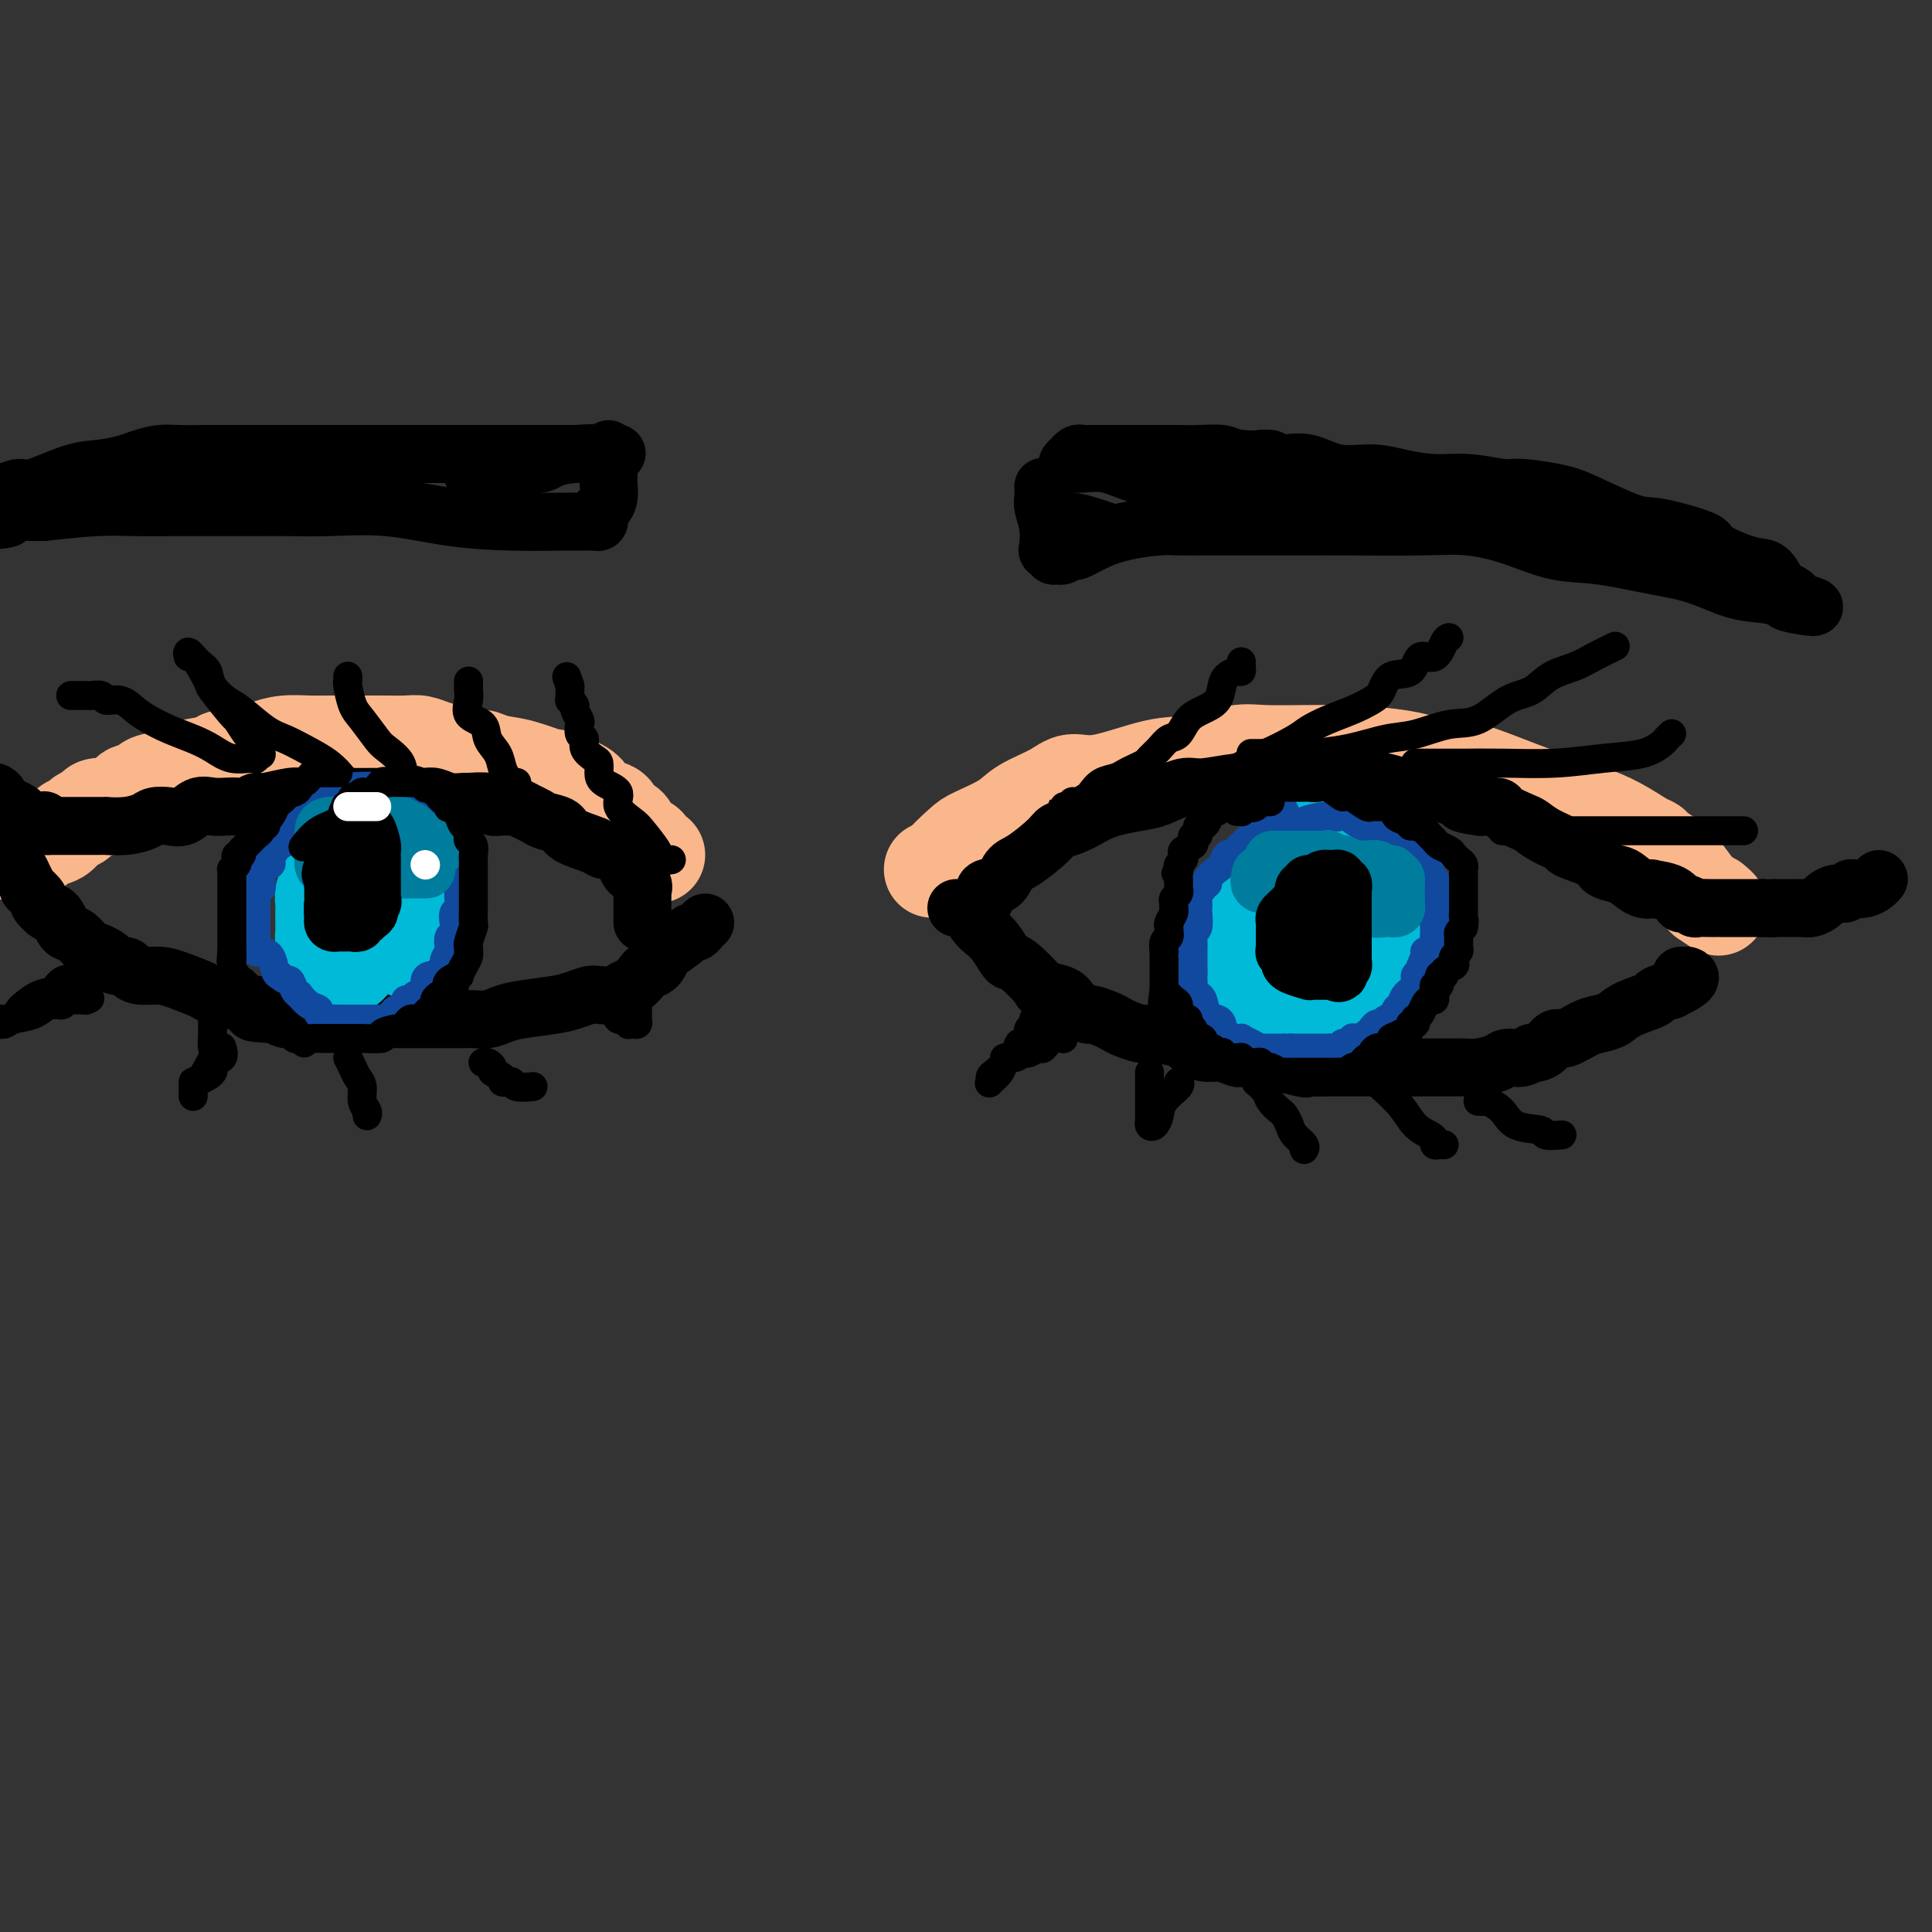 <svg viewBox='0 0 400 400' version='1.1' xmlns='http://www.w3.org/2000/svg' xmlns:xlink='http://www.w3.org/1999/xlink'><rect x="0" y="0" width="400" height="400" fill="#333333" stroke="none"/><g fill='none' stroke='rgb(251,183,140)' stroke-width='20' stroke-linecap='round' stroke-linejoin='round'><path d='M193,180c0.461,0.000 0.922,0.000 1,0c0.078,-0.000 -0.226,-0.001 0,0c0.226,0.001 0.980,0.006 1,0c0.020,-0.006 -0.696,-0.021 0,-1c0.696,-0.979 2.805,-2.923 4,-4c1.195,-1.077 1.477,-1.288 3,-2c1.523,-0.712 4.288,-1.925 6,-3c1.712,-1.075 2.371,-2.012 4,-3c1.629,-0.988 4.227,-2.028 6,-3c1.773,-0.972 2.722,-1.876 4,-2c1.278,-0.124 2.885,0.531 6,0c3.115,-0.531 7.738,-2.248 11,-3c3.262,-0.752 5.163,-0.538 8,-1c2.837,-0.462 6.609,-1.598 9,-2c2.391,-0.402 3.402,-0.068 7,0c3.598,0.068 9.783,-0.131 15,0c5.217,0.131 9.466,0.590 12,1c2.534,0.410 3.355,0.770 5,1c1.645,0.230 4.115,0.329 7,1c2.885,0.671 6.184,1.913 9,3c2.816,1.087 5.150,2.018 8,3c2.850,0.982 6.215,2.017 9,3c2.785,0.983 4.991,1.916 7,3c2.009,1.084 3.821,2.318 5,3c1.179,0.682 1.725,0.811 2,1c0.275,0.189 0.279,0.438 1,1c0.721,0.562 2.160,1.438 3,2c0.840,0.562 1.081,0.810 2,2c0.919,1.190 2.517,3.320 3,4c0.483,0.680 -0.148,-0.092 0,0c0.148,0.092 1.074,1.046 2,2'/><path d='M353,186c4.333,3.022 2.667,1.578 2,1c-0.667,-0.578 -0.333,-0.289 0,0'/><path d='M136,177c-0.303,0.085 -0.605,0.171 -1,0c-0.395,-0.171 -0.882,-0.598 -1,-1c-0.118,-0.402 0.133,-0.781 0,-1c-0.133,-0.219 -0.650,-0.280 -1,0c-0.350,0.280 -0.534,0.900 -1,0c-0.466,-0.900 -1.214,-3.319 -2,-4c-0.786,-0.681 -1.611,0.376 -2,0c-0.389,-0.376 -0.344,-2.186 -1,-3c-0.656,-0.814 -2.013,-0.633 -3,-1c-0.987,-0.367 -1.603,-1.282 -2,-2c-0.397,-0.718 -0.573,-1.239 -2,-2c-1.427,-0.761 -4.103,-1.763 -5,-2c-0.897,-0.237 -0.016,0.291 -1,0c-0.984,-0.291 -3.834,-1.402 -6,-2c-2.166,-0.598 -3.647,-0.685 -5,-1c-1.353,-0.315 -2.578,-0.859 -3,-1c-0.422,-0.141 -0.040,0.120 -1,0c-0.960,-0.120 -3.263,-0.621 -5,-1c-1.737,-0.379 -2.910,-0.638 -4,-1c-1.090,-0.362 -2.098,-0.829 -3,-1c-0.902,-0.171 -1.699,-0.046 -3,0c-1.301,0.046 -3.107,0.012 -4,0c-0.893,-0.012 -0.874,-0.003 -1,0c-0.126,0.003 -0.396,0.001 -1,0c-0.604,-0.001 -1.542,-0.000 -2,0c-0.458,0.000 -0.435,-0.001 -1,0c-0.565,0.001 -1.716,0.003 -3,0c-1.284,-0.003 -2.700,-0.012 -4,0c-1.300,0.012 -2.482,0.044 -4,0c-1.518,-0.044 -3.370,-0.166 -5,0c-1.630,0.166 -3.037,0.619 -4,1c-0.963,0.381 -1.481,0.691 -2,1'/><path d='M53,156c-5.350,0.245 -1.724,-0.142 -1,0c0.724,0.142 -1.455,0.811 -3,1c-1.545,0.189 -2.456,-0.104 -3,0c-0.544,0.104 -0.721,0.605 -2,1c-1.279,0.395 -3.660,0.683 -5,1c-1.340,0.317 -1.638,0.663 -2,1c-0.362,0.337 -0.786,0.667 -2,1c-1.214,0.333 -3.216,0.671 -4,1c-0.784,0.329 -0.348,0.649 -1,1c-0.652,0.351 -2.392,0.734 -3,1c-0.608,0.266 -0.084,0.414 -1,1c-0.916,0.586 -3.272,1.610 -4,2c-0.728,0.390 0.171,0.146 0,0c-0.171,-0.146 -1.411,-0.195 -2,0c-0.589,0.195 -0.527,0.633 -1,1c-0.473,0.367 -1.483,0.661 -2,1c-0.517,0.339 -0.543,0.721 -1,1c-0.457,0.279 -1.345,0.456 -2,1c-0.655,0.544 -1.078,1.456 -2,2c-0.922,0.544 -2.342,0.720 -3,1c-0.658,0.280 -0.555,0.663 -1,1c-0.445,0.337 -1.439,0.626 -2,1c-0.561,0.374 -0.690,0.831 -1,1c-0.310,0.169 -0.803,0.048 -1,0c-0.197,-0.048 -0.099,-0.024 0,0'/></g>
<g fill='none' stroke='rgb(0,0,0)' stroke-width='12' stroke-linecap='round' stroke-linejoin='round'><path d='M216,101c-0.008,-0.190 -0.016,-0.380 0,0c0.016,0.380 0.056,1.332 0,2c-0.056,0.668 -0.207,1.054 0,2c0.207,0.946 0.773,2.454 1,4c0.227,1.546 0.117,3.132 0,4c-0.117,0.868 -0.240,1.018 0,1c0.240,-0.018 0.842,-0.205 1,0c0.158,0.205 -0.129,0.803 0,1c0.129,0.197 0.672,-0.005 1,0c0.328,0.005 0.440,0.219 1,0c0.560,-0.219 1.567,-0.872 2,-1c0.433,-0.128 0.293,0.267 1,0c0.707,-0.267 2.263,-1.196 4,-2c1.737,-0.804 3.655,-1.483 6,-2c2.345,-0.517 5.116,-0.870 7,-1c1.884,-0.130 2.880,-0.035 4,0c1.120,0.035 2.362,0.009 4,0c1.638,-0.009 3.671,-0.002 6,0c2.329,0.002 4.955,-0.001 8,0c3.045,0.001 6.509,0.005 9,0c2.491,-0.005 4.008,-0.019 8,0c3.992,0.019 10.460,0.070 15,0c4.540,-0.070 7.152,-0.261 10,0c2.848,0.261 5.932,0.975 9,2c3.068,1.025 6.122,2.362 9,3c2.878,0.638 5.581,0.577 9,1c3.419,0.423 7.554,1.332 11,2c3.446,0.668 6.202,1.097 9,2c2.798,0.903 5.638,2.282 8,3c2.362,0.718 4.246,0.777 6,1c1.754,0.223 3.377,0.612 5,1'/><path d='M370,124c10.445,2.596 3.557,1.584 1,1c-2.557,-0.584 -0.781,-0.742 0,-1c0.781,-0.258 0.569,-0.617 0,-1c-0.569,-0.383 -1.495,-0.792 -2,-1c-0.505,-0.208 -0.589,-0.215 -1,-1c-0.411,-0.785 -1.148,-2.346 -2,-3c-0.852,-0.654 -1.820,-0.399 -4,-1c-2.180,-0.601 -5.572,-2.056 -7,-3c-1.428,-0.944 -0.892,-1.377 -2,-2c-1.108,-0.623 -3.861,-1.438 -6,-2c-2.139,-0.562 -3.665,-0.873 -5,-1c-1.335,-0.127 -2.479,-0.072 -5,-1c-2.521,-0.928 -6.420,-2.841 -9,-4c-2.580,-1.159 -3.843,-1.564 -6,-2c-2.157,-0.436 -5.209,-0.904 -7,-1c-1.791,-0.096 -2.321,0.180 -4,0c-1.679,-0.180 -4.506,-0.817 -7,-1c-2.494,-0.183 -4.655,0.087 -7,0c-2.345,-0.087 -4.874,-0.532 -7,-1c-2.126,-0.468 -3.848,-0.961 -6,-1c-2.152,-0.039 -4.733,0.374 -7,0c-2.267,-0.374 -4.219,-1.535 -6,-2c-1.781,-0.465 -3.390,-0.232 -5,0'/><path d='M266,96c-9.025,-1.171 -3.589,-1.098 -3,-1c0.589,0.098 -3.671,0.223 -6,0c-2.329,-0.223 -2.728,-0.792 -4,-1c-1.272,-0.208 -3.418,-0.056 -5,0c-1.582,0.056 -2.600,0.015 -4,0c-1.400,-0.015 -3.180,-0.004 -5,0c-1.820,0.004 -3.678,0.001 -5,0c-1.322,-0.001 -2.108,-0.001 -3,0c-0.892,0.001 -1.889,0.004 -3,0c-1.111,-0.004 -2.335,-0.016 -3,0c-0.665,0.016 -0.771,0.061 -1,0c-0.229,-0.061 -0.580,-0.227 -1,0c-0.420,0.227 -0.908,0.846 -1,1c-0.092,0.154 0.210,-0.156 0,0c-0.210,0.156 -0.934,0.780 -1,1c-0.066,0.220 0.527,0.037 1,0c0.473,-0.037 0.828,0.073 2,0c1.172,-0.073 3.162,-0.327 5,0c1.838,0.327 3.525,1.236 6,2c2.475,0.764 5.737,1.382 9,2'/><path d='M244,100c5.305,0.895 7.569,0.632 10,1c2.431,0.368 5.030,1.367 8,2c2.970,0.633 6.312,0.902 8,1c1.688,0.098 1.724,0.026 2,0c0.276,-0.026 0.793,-0.008 1,0c0.207,0.008 0.103,0.004 0,0'/><path d='M126,93c0.000,0.782 0.001,1.564 0,2c-0.001,0.436 -0.003,0.526 0,1c0.003,0.474 0.011,1.331 0,2c-0.011,0.669 -0.042,1.149 0,2c0.042,0.851 0.155,2.074 0,3c-0.155,0.926 -0.580,1.554 -1,2c-0.420,0.446 -0.836,0.708 -1,1c-0.164,0.292 -0.075,0.614 0,1c0.075,0.386 0.136,0.836 0,1c-0.136,0.164 -0.470,0.042 -1,0c-0.530,-0.042 -1.255,-0.005 -2,0c-0.745,0.005 -1.509,-0.023 -4,0c-2.491,0.023 -6.708,0.097 -11,0c-4.292,-0.097 -8.659,-0.366 -13,-1c-4.341,-0.634 -8.656,-1.634 -13,-2c-4.344,-0.366 -8.717,-0.098 -12,0c-3.283,0.098 -5.478,0.026 -8,0c-2.522,-0.026 -5.372,-0.007 -8,0c-2.628,0.007 -5.034,0.001 -7,0c-1.966,-0.001 -3.494,0.002 -5,0c-1.506,-0.002 -2.991,-0.011 -5,0c-2.009,0.011 -4.541,0.041 -7,0c-2.459,-0.041 -4.845,-0.155 -8,0c-3.155,0.155 -7.077,0.577 -11,1'/><path d='M9,106c-18.933,-0.133 -10.267,0.533 -8,1c2.267,0.467 -1.867,0.733 -6,1'/><path d='M1,102c-0.303,0.136 -0.607,0.272 0,0c0.607,-0.272 2.123,-0.952 3,-1c0.877,-0.048 1.115,0.534 3,0c1.885,-0.534 5.417,-2.185 8,-3c2.583,-0.815 4.216,-0.793 6,-1c1.784,-0.207 3.720,-0.644 5,-1c1.280,-0.356 1.905,-0.631 3,-1c1.095,-0.369 2.661,-0.831 4,-1c1.339,-0.169 2.452,-0.045 4,0c1.548,0.045 3.530,0.012 5,0c1.470,-0.012 2.426,-0.003 4,0c1.574,0.003 3.765,0.001 5,0c1.235,-0.001 1.512,-0.000 3,0c1.488,0.000 4.186,0.000 6,0c1.814,-0.000 2.743,-0.000 4,0c1.257,0.000 2.841,0.000 4,0c1.159,-0.000 1.891,-0.000 3,0c1.109,0.000 2.594,0.000 4,0c1.406,-0.000 2.734,-0.000 4,0c1.266,0.000 2.469,0.000 4,0c1.531,-0.000 3.388,-0.000 5,0c1.612,0.000 2.977,0.000 5,0c2.023,-0.000 4.704,-0.000 7,0c2.296,0.000 4.205,0.000 6,0c1.795,-0.000 3.474,-0.000 5,0c1.526,0.000 2.897,0.000 4,0c1.103,-0.000 1.936,-0.000 3,0c1.064,0.000 2.357,0.000 3,0c0.643,-0.000 0.635,-0.000 1,0c0.365,0.000 1.104,0.000 1,0c-0.104,-0.000 -1.052,-0.000 -2,0'/><path d='M121,94c13.504,-0.126 3.264,-0.441 -2,0c-5.264,0.441 -5.554,1.639 -7,2c-1.446,0.361 -4.050,-0.113 -5,0c-0.950,0.113 -0.248,0.815 -1,1c-0.752,0.185 -2.958,-0.147 -4,0c-1.042,0.147 -0.918,0.771 -1,1c-0.082,0.229 -0.368,0.062 -1,0c-0.632,-0.062 -1.609,-0.018 -2,0c-0.391,0.018 -0.195,0.009 0,0'/><path d='M102,98c0.226,0.000 0.452,0.000 1,0c0.548,0.000 1.417,0.000 2,0c0.583,0.000 0.881,0.000 1,0c0.119,0.000 0.060,0.000 0,0'/><path d='M217,108c0.374,-0.006 0.749,-0.012 1,0c0.251,0.012 0.379,0.042 1,0c0.621,-0.042 1.733,-0.156 3,0c1.267,0.156 2.687,0.580 4,1c1.313,0.420 2.518,0.834 3,1c0.482,0.166 0.241,0.083 0,0'/><path d='M202,189c0.288,-0.791 0.577,-1.581 1,-2c0.423,-0.419 0.982,-0.466 1,-1c0.018,-0.534 -0.503,-1.554 0,-2c0.503,-0.446 2.031,-0.319 3,-1c0.969,-0.681 1.377,-2.170 2,-3c0.623,-0.830 1.459,-1.000 3,-2c1.541,-1.000 3.788,-2.831 5,-4c1.212,-1.169 1.390,-1.675 2,-2c0.610,-0.325 1.654,-0.469 3,-1c1.346,-0.531 2.995,-1.450 4,-2c1.005,-0.550 1.368,-0.729 2,-1c0.632,-0.271 1.534,-0.632 3,-1c1.466,-0.368 3.497,-0.743 5,-1c1.503,-0.257 2.477,-0.394 4,-1c1.523,-0.606 3.594,-1.679 5,-2c1.406,-0.321 2.147,0.110 4,0c1.853,-0.110 4.816,-0.762 7,-1c2.184,-0.238 3.588,-0.064 5,0c1.412,0.064 2.833,0.017 4,0c1.167,-0.017 2.079,-0.005 3,0c0.921,0.005 1.851,0.001 3,0c1.149,-0.001 2.517,-0.000 3,0c0.483,0.000 0.081,-0.001 1,0c0.919,0.001 3.158,0.004 4,0c0.842,-0.004 0.287,-0.016 1,0c0.713,0.016 2.694,0.060 4,0c1.306,-0.060 1.938,-0.223 3,0c1.062,0.223 2.553,0.833 4,1c1.447,0.167 2.851,-0.109 4,0c1.149,0.109 2.043,0.603 3,1c0.957,0.397 1.979,0.699 3,1'/><path d='M301,165c8.937,0.476 3.281,0.665 2,1c-1.281,0.335 1.814,0.815 3,1c1.186,0.185 0.463,0.076 1,0c0.537,-0.076 2.333,-0.120 3,0c0.667,0.120 0.204,0.403 1,1c0.796,0.597 2.850,1.507 4,2c1.150,0.493 1.398,0.569 2,1c0.602,0.431 1.560,1.218 3,2c1.440,0.782 3.362,1.558 4,2c0.638,0.442 -0.010,0.551 1,1c1.010,0.449 3.677,1.238 5,2c1.323,0.762 1.301,1.497 2,2c0.699,0.503 2.117,0.775 3,1c0.883,0.225 1.231,0.402 2,1c0.769,0.598 1.961,1.618 3,2c1.039,0.382 1.926,0.126 2,0c0.074,-0.126 -0.666,-0.121 0,0c0.666,0.121 2.736,0.358 4,1c1.264,0.642 1.722,1.689 2,2c0.278,0.311 0.375,-0.113 1,0c0.625,0.113 1.776,0.762 2,1c0.224,0.238 -0.479,0.064 0,0c0.479,-0.064 2.141,-0.017 3,0c0.859,0.017 0.915,0.005 1,0c0.085,-0.005 0.197,-0.001 1,0c0.803,0.001 2.295,0.000 3,0c0.705,-0.000 0.622,-0.000 1,0c0.378,0.000 1.217,0.000 2,0c0.783,-0.000 1.509,-0.000 2,0c0.491,0.000 0.745,0.000 1,0'/><path d='M365,188c3.047,0.155 2.164,0.041 2,0c-0.164,-0.041 0.393,-0.010 1,0c0.607,0.010 1.266,-0.000 2,0c0.734,0.000 1.544,0.011 2,0c0.456,-0.011 0.559,-0.046 1,0c0.441,0.046 1.221,0.171 2,0c0.779,-0.171 1.557,-0.638 2,-1c0.443,-0.362 0.552,-0.619 1,-1c0.448,-0.381 1.236,-0.886 2,-1c0.764,-0.114 1.504,0.163 2,0c0.496,-0.163 0.750,-0.765 1,-1c0.250,-0.235 0.498,-0.102 1,0c0.502,0.102 1.258,0.172 2,0c0.742,-0.172 1.469,-0.585 2,-1c0.531,-0.415 0.866,-0.833 1,-1c0.134,-0.167 0.067,-0.084 0,0'/><path d='M133,191c-0.000,-0.333 -0.000,-0.665 0,-1c0.000,-0.335 0.000,-0.672 0,-1c-0.000,-0.328 -0.001,-0.648 0,-1c0.001,-0.352 0.002,-0.737 0,-1c-0.002,-0.263 -0.007,-0.403 0,-1c0.007,-0.597 0.028,-1.649 0,-2c-0.028,-0.351 -0.103,0.001 0,0c0.103,-0.001 0.385,-0.353 0,-1c-0.385,-0.647 -1.437,-1.587 -2,-2c-0.563,-0.413 -0.638,-0.298 -1,-1c-0.362,-0.702 -1.012,-2.219 -2,-3c-0.988,-0.781 -2.313,-0.825 -3,-1c-0.687,-0.175 -0.736,-0.481 -2,-1c-1.264,-0.519 -3.742,-1.252 -5,-2c-1.258,-0.748 -1.297,-1.511 -2,-2c-0.703,-0.489 -2.072,-0.705 -3,-1c-0.928,-0.295 -1.417,-0.668 -2,-1c-0.583,-0.332 -1.260,-0.624 -2,-1c-0.740,-0.376 -1.543,-0.837 -2,-1c-0.457,-0.163 -0.568,-0.030 -1,0c-0.432,0.030 -1.185,-0.045 -2,0c-0.815,0.045 -1.691,0.209 -2,0c-0.309,-0.209 -0.050,-0.792 -1,-1c-0.950,-0.208 -3.108,-0.042 -4,0c-0.892,0.042 -0.517,-0.041 -1,0c-0.483,0.041 -1.823,0.207 -3,0c-1.177,-0.207 -2.192,-0.788 -3,-1c-0.808,-0.212 -1.410,-0.057 -2,0c-0.590,0.057 -1.169,0.016 -2,0c-0.831,-0.016 -1.916,-0.008 -3,0'/><path d='M83,165c-4.240,-0.309 -3.340,-0.083 -3,0c0.340,0.083 0.119,0.022 -1,0c-1.119,-0.022 -3.136,-0.006 -4,0c-0.864,0.006 -0.573,0.002 -1,0c-0.427,-0.002 -1.570,-0.000 -2,0c-0.430,0.000 -0.146,-0.001 -1,0c-0.854,0.001 -2.845,0.004 -4,0c-1.155,-0.004 -1.475,-0.016 -2,0c-0.525,0.016 -1.257,0.061 -2,0c-0.743,-0.061 -1.498,-0.226 -3,0c-1.502,0.226 -3.753,0.845 -5,1c-1.247,0.155 -1.492,-0.154 -2,0c-0.508,0.154 -1.280,0.771 -2,1c-0.720,0.229 -1.389,0.069 -2,0c-0.611,-0.069 -1.163,-0.046 -2,0c-0.837,0.046 -1.957,0.117 -3,0c-1.043,-0.117 -2.007,-0.421 -3,0c-0.993,0.421 -2.014,1.567 -3,2c-0.986,0.433 -1.936,0.155 -3,0c-1.064,-0.155 -2.241,-0.185 -3,0c-0.759,0.185 -1.100,0.585 -2,1c-0.900,0.415 -2.360,0.843 -4,1c-1.640,0.157 -3.462,0.042 -4,0c-0.538,-0.042 0.206,-0.011 0,0c-0.206,0.011 -1.363,0.003 -2,0c-0.637,-0.003 -0.754,-0.001 -1,0c-0.246,0.001 -0.621,0.000 -1,0c-0.379,-0.000 -0.761,-0.000 -1,0c-0.239,0.000 -0.333,0.000 -1,0c-0.667,-0.000 -1.905,-0.000 -3,0c-1.095,0.000 -2.048,0.000 -3,0'/><path d='M10,171c-11.713,0.690 -4.496,-0.584 -2,-1c2.496,-0.416 0.270,0.028 -1,0c-1.270,-0.028 -1.583,-0.528 -2,-1c-0.417,-0.472 -0.938,-0.918 -1,-1c-0.062,-0.082 0.334,0.199 0,0c-0.334,-0.199 -1.399,-0.878 -2,-1c-0.601,-0.122 -0.739,0.313 -1,0c-0.261,-0.313 -0.646,-1.375 -1,-2c-0.354,-0.625 -0.677,-0.812 -1,-1'/><path d='M198,188c0.303,-0.005 0.605,-0.009 1,0c0.395,0.009 0.882,0.033 1,0c0.118,-0.033 -0.135,-0.123 0,0c0.135,0.123 0.656,0.460 1,1c0.344,0.540 0.512,1.283 1,2c0.488,0.717 1.297,1.407 2,2c0.703,0.593 1.300,1.087 2,2c0.700,0.913 1.504,2.244 2,3c0.496,0.756 0.683,0.937 1,1c0.317,0.063 0.765,0.008 2,1c1.235,0.992 3.256,3.030 4,4c0.744,0.970 0.211,0.872 1,1c0.789,0.128 2.901,0.482 4,1c1.099,0.518 1.187,1.200 2,2c0.813,0.800 2.352,1.720 3,2c0.648,0.280 0.405,-0.079 1,0c0.595,0.079 2.028,0.595 3,1c0.972,0.405 1.482,0.699 2,1c0.518,0.301 1.044,0.609 2,1c0.956,0.391 2.342,0.865 3,1c0.658,0.135 0.587,-0.070 2,0c1.413,0.070 4.308,0.415 6,1c1.692,0.585 2.179,1.411 3,2c0.821,0.589 1.976,0.942 3,1c1.024,0.058 1.917,-0.181 3,0c1.083,0.181 2.355,0.780 3,1c0.645,0.220 0.662,0.062 1,0c0.338,-0.062 0.998,-0.027 2,0c1.002,0.027 2.347,0.046 3,0c0.653,-0.046 0.615,-0.156 1,0c0.385,0.156 1.192,0.578 2,1'/><path d='M265,220c7.237,1.774 5.329,1.207 5,1c-0.329,-0.207 0.921,-0.056 2,0c1.079,0.056 1.988,0.015 3,0c1.012,-0.015 2.129,-0.004 3,0c0.871,0.004 1.497,0.001 2,0c0.503,-0.001 0.883,-0.000 2,0c1.117,0.000 2.971,0.000 4,0c1.029,-0.000 1.233,-0.000 2,0c0.767,0.000 2.097,-0.000 3,0c0.903,0.000 1.379,0.000 2,0c0.621,-0.000 1.387,-0.000 2,0c0.613,0.000 1.072,0.001 2,0c0.928,-0.001 2.325,-0.003 3,0c0.675,0.003 0.627,0.011 1,0c0.373,-0.011 1.167,-0.040 2,0c0.833,0.040 1.705,0.151 3,0c1.295,-0.151 3.015,-0.562 4,-1c0.985,-0.438 1.236,-0.904 2,-1c0.764,-0.096 2.039,0.176 3,0c0.961,-0.176 1.606,-0.802 2,-1c0.394,-0.198 0.535,0.031 1,0c0.465,-0.031 1.254,-0.323 2,-1c0.746,-0.677 1.449,-1.739 2,-2c0.551,-0.261 0.949,0.278 2,0c1.051,-0.278 2.755,-1.374 4,-2c1.245,-0.626 2.030,-0.784 3,-1c0.970,-0.216 2.125,-0.492 3,-1c0.875,-0.508 1.472,-1.250 3,-2c1.528,-0.750 3.988,-1.510 5,-2c1.012,-0.490 0.575,-0.712 1,-1c0.425,-0.288 1.713,-0.644 3,-1'/><path d='M346,205c6.583,-3.155 3.042,-3.042 2,-3c-1.042,0.042 0.417,0.012 1,0c0.583,-0.012 0.292,-0.006 0,0'/><path d='M146,191c-0.340,0.307 -0.680,0.615 -1,1c-0.320,0.385 -0.621,0.848 -1,1c-0.379,0.152 -0.835,-0.005 -1,0c-0.165,0.005 -0.037,0.173 -1,1c-0.963,0.827 -3.017,2.315 -4,3c-0.983,0.685 -0.896,0.569 -1,1c-0.104,0.431 -0.400,1.411 -1,2c-0.600,0.589 -1.506,0.789 -2,1c-0.494,0.211 -0.577,0.435 -1,1c-0.423,0.565 -1.187,1.471 -2,2c-0.813,0.529 -1.677,0.681 -2,1c-0.323,0.319 -0.106,0.807 -1,1c-0.894,0.193 -2.900,0.093 -4,0c-1.100,-0.093 -1.295,-0.180 -2,0c-0.705,0.180 -1.920,0.626 -3,1c-1.080,0.374 -2.023,0.674 -4,1c-1.977,0.326 -4.986,0.676 -7,1c-2.014,0.324 -3.034,0.623 -4,1c-0.966,0.377 -1.879,0.833 -3,1c-1.121,0.167 -2.452,0.045 -3,0c-0.548,-0.045 -0.315,-0.012 -1,0c-0.685,0.012 -2.290,0.003 -3,0c-0.710,-0.003 -0.527,-0.001 -1,0c-0.473,0.001 -1.603,0.000 -3,0c-1.397,-0.000 -3.062,-0.000 -4,0c-0.938,0.000 -1.151,-0.000 -2,0c-0.849,0.000 -2.335,0.001 -4,0c-1.665,-0.001 -3.510,-0.003 -5,0c-1.490,0.003 -2.626,0.011 -5,0c-2.374,-0.011 -5.985,-0.041 -8,0c-2.015,0.041 -2.433,0.155 -3,0c-0.567,-0.155 -1.284,-0.577 -2,-1'/><path d='M57,210c-7.449,-0.317 -4.073,-0.610 -3,-1c1.073,-0.390 -0.157,-0.877 -1,-1c-0.843,-0.123 -1.299,0.118 -2,0c-0.701,-0.118 -1.646,-0.596 -3,-1c-1.354,-0.404 -3.119,-0.734 -4,-1c-0.881,-0.266 -0.880,-0.466 -2,-1c-1.120,-0.534 -3.360,-1.401 -5,-2c-1.640,-0.599 -2.681,-0.930 -4,-1c-1.319,-0.070 -2.917,0.122 -4,0c-1.083,-0.122 -1.651,-0.557 -2,-1c-0.349,-0.443 -0.478,-0.892 -1,-1c-0.522,-0.108 -1.438,0.127 -2,0c-0.562,-0.127 -0.769,-0.615 -1,-1c-0.231,-0.385 -0.485,-0.667 -1,-1c-0.515,-0.333 -1.290,-0.718 -2,-1c-0.710,-0.282 -1.356,-0.460 -2,-1c-0.644,-0.540 -1.286,-1.441 -2,-2c-0.714,-0.559 -1.499,-0.775 -2,-1c-0.501,-0.225 -0.717,-0.460 -1,-1c-0.283,-0.540 -0.634,-1.386 -1,-2c-0.366,-0.614 -0.747,-0.996 -1,-1c-0.253,-0.004 -0.379,0.368 -1,0c-0.621,-0.368 -1.739,-1.477 -2,-2c-0.261,-0.523 0.333,-0.458 0,-1c-0.333,-0.542 -1.595,-1.689 -2,-2c-0.405,-0.311 0.046,0.215 0,0c-0.046,-0.215 -0.590,-1.171 -1,-2c-0.410,-0.829 -0.687,-1.532 -1,-2c-0.313,-0.468 -0.661,-0.703 -1,-1c-0.339,-0.297 -0.668,-0.656 -1,-1c-0.332,-0.344 -0.666,-0.672 -1,-1'/><path d='M1,177c-3.630,-3.569 -1.705,-1.493 -1,-1c0.705,0.493 0.190,-0.598 0,-1c-0.190,-0.402 -0.054,-0.115 0,0c0.054,0.115 0.027,0.057 0,0'/></g>
<g fill='none' stroke='rgb(0,0,0)' stroke-width='6' stroke-linecap='round' stroke-linejoin='round'><path d='M257,137c-0.016,0.304 -0.032,0.608 0,1c0.032,0.392 0.112,0.871 0,1c-0.112,0.129 -0.417,-0.092 -1,0c-0.583,0.092 -1.444,0.499 -2,1c-0.556,0.501 -0.806,1.098 -1,2c-0.194,0.902 -0.331,2.111 -1,3c-0.669,0.889 -1.870,1.459 -3,2c-1.130,0.541 -2.191,1.052 -3,2c-0.809,0.948 -1.368,2.334 -2,3c-0.632,0.666 -1.338,0.612 -2,1c-0.662,0.388 -1.280,1.217 -2,2c-0.720,0.783 -1.543,1.519 -2,2c-0.457,0.481 -0.549,0.705 -1,1c-0.451,0.295 -1.263,0.660 -2,1c-0.737,0.340 -1.401,0.654 -2,1c-0.599,0.346 -1.134,0.724 -2,1c-0.866,0.276 -2.064,0.451 -3,1c-0.936,0.549 -1.609,1.471 -2,2c-0.391,0.529 -0.500,0.663 -1,1c-0.500,0.337 -1.392,0.875 -2,1c-0.608,0.125 -0.931,-0.163 -1,0c-0.069,0.163 0.115,0.776 0,1c-0.115,0.224 -0.531,0.060 -1,0c-0.469,-0.060 -0.991,-0.017 -1,0c-0.009,0.017 0.496,0.009 1,0'/><path d='M221,167c-3.348,2.320 -0.219,0.622 1,0c1.219,-0.622 0.527,-0.166 1,0c0.473,0.166 2.111,0.042 3,0c0.889,-0.042 1.030,-0.004 2,0c0.970,0.004 2.768,-0.027 4,0c1.232,0.027 1.899,0.112 3,0c1.101,-0.112 2.636,-0.423 4,-1c1.364,-0.577 2.556,-1.422 4,-2c1.444,-0.578 3.139,-0.888 4,-1c0.861,-0.112 0.888,-0.026 3,-1c2.112,-0.974 6.308,-3.009 8,-4c1.692,-0.991 0.881,-0.937 1,-1c0.119,-0.063 1.168,-0.243 3,-1c1.832,-0.757 4.448,-2.090 6,-3c1.552,-0.910 2.040,-1.397 3,-2c0.960,-0.603 2.391,-1.321 4,-2c1.609,-0.679 3.398,-1.317 5,-2c1.602,-0.683 3.019,-1.410 4,-2c0.981,-0.590 1.526,-1.041 2,-2c0.474,-0.959 0.876,-2.425 2,-3c1.124,-0.575 2.970,-0.259 4,-1c1.030,-0.741 1.243,-2.538 2,-3c0.757,-0.462 2.059,0.412 3,0c0.941,-0.412 1.523,-2.111 2,-3c0.477,-0.889 0.851,-0.968 1,-1c0.149,-0.032 0.075,-0.016 0,0'/><path d='M259,156c0.329,-0.001 0.658,-0.002 1,0c0.342,0.002 0.698,0.008 2,0c1.302,-0.008 3.549,-0.028 5,0c1.451,0.028 2.105,0.105 4,0c1.895,-0.105 5.029,-0.392 8,-1c2.971,-0.608 5.777,-1.536 8,-2c2.223,-0.464 3.862,-0.465 6,-1c2.138,-0.535 4.776,-1.603 7,-2c2.224,-0.397 4.034,-0.123 6,-1c1.966,-0.877 4.089,-2.906 6,-4c1.911,-1.094 3.609,-1.253 5,-2c1.391,-0.747 2.475,-2.081 4,-3c1.525,-0.919 3.491,-1.421 5,-2c1.509,-0.579 2.560,-1.233 4,-2c1.440,-0.767 3.269,-1.648 4,-2c0.731,-0.352 0.366,-0.176 0,0'/><path d='M293,158c0.611,0.001 1.223,0.001 2,0c0.777,-0.001 1.720,-0.004 3,0c1.280,0.004 2.898,0.013 5,0c2.102,-0.013 4.689,-0.049 8,0c3.311,0.049 7.345,0.182 11,0c3.655,-0.182 6.930,-0.679 10,-1c3.070,-0.321 5.933,-0.464 8,-1c2.067,-0.536 3.338,-1.463 4,-2c0.662,-0.537 0.717,-0.683 1,-1c0.283,-0.317 0.795,-0.805 1,-1c0.205,-0.195 0.102,-0.098 0,0'/><path d='M311,172c1.293,0.000 2.586,0.000 3,0c0.414,0.000 -0.051,0.000 1,0c1.051,0.000 3.619,0.000 7,0c3.381,0.000 7.574,0.000 11,0c3.426,0.000 6.085,-0.000 9,0c2.915,0.000 6.088,0.000 9,0c2.912,0.000 5.564,0.000 7,0c1.436,0.000 1.656,0.000 2,0c0.344,0.000 0.813,0.000 1,0c0.187,0.000 0.094,0.000 0,0'/><path d='M215,211c-0.453,-0.090 -0.905,-0.179 -1,0c-0.095,0.179 0.168,0.627 0,1c-0.168,0.373 -0.766,0.673 -1,1c-0.234,0.327 -0.103,0.682 0,1c0.103,0.318 0.178,0.599 0,1c-0.178,0.401 -0.610,0.922 -1,1c-0.390,0.078 -0.739,-0.287 -1,0c-0.261,0.287 -0.434,1.227 -1,2c-0.566,0.773 -1.525,1.381 -2,2c-0.475,0.619 -0.465,1.250 -1,2c-0.535,0.750 -1.613,1.620 -2,2c-0.387,0.380 -0.081,0.269 0,0c0.081,-0.269 -0.064,-0.698 0,-1c0.064,-0.302 0.336,-0.477 1,-1c0.664,-0.523 1.721,-1.393 2,-2c0.279,-0.607 -0.220,-0.952 0,-1c0.220,-0.048 1.157,0.199 2,0c0.843,-0.199 1.590,-0.846 2,-1c0.410,-0.154 0.481,0.183 1,0c0.519,-0.183 1.484,-0.886 2,-1c0.516,-0.114 0.582,0.361 1,0c0.418,-0.361 1.190,-1.559 2,-2c0.810,-0.441 1.660,-0.126 2,0c0.340,0.126 0.170,0.063 0,0'/><path d='M238,222c-0.000,0.886 -0.000,1.771 0,2c0.000,0.229 0.000,-0.199 0,0c-0.000,0.199 -0.001,1.023 0,2c0.001,0.977 0.003,2.105 0,3c-0.003,0.895 -0.011,1.555 0,2c0.011,0.445 0.042,0.675 0,1c-0.042,0.325 -0.158,0.746 0,1c0.158,0.254 0.589,0.341 1,0c0.411,-0.341 0.804,-1.111 1,-2c0.196,-0.889 0.197,-1.898 1,-3c0.803,-1.102 2.409,-2.297 3,-3c0.591,-0.703 0.169,-0.915 0,-1c-0.169,-0.085 -0.084,-0.042 0,0'/><path d='M260,224c0.787,0.675 1.573,1.350 2,2c0.427,0.650 0.494,1.276 1,2c0.506,0.724 1.449,1.545 2,2c0.551,0.455 0.708,0.542 1,1c0.292,0.458 0.719,1.286 1,2c0.281,0.714 0.415,1.315 1,2c0.585,0.685 1.619,1.454 2,2c0.381,0.546 0.109,0.870 0,1c-0.109,0.130 -0.054,0.065 0,0'/><path d='M284,223c0.412,0.402 0.825,0.804 1,1c0.175,0.196 0.114,0.185 1,1c0.886,0.815 2.720,2.457 4,4c1.280,1.543 2.006,2.988 3,4c0.994,1.012 2.256,1.592 3,2c0.744,0.408 0.970,0.645 1,1c0.030,0.355 -0.136,0.827 0,1c0.136,0.173 0.575,0.047 1,0c0.425,-0.047 0.836,-0.013 1,0c0.164,0.013 0.082,0.007 0,0'/><path d='M306,228c0.387,0.038 0.774,0.076 1,0c0.226,-0.076 0.292,-0.265 1,0c0.708,0.265 2.057,0.985 3,2c0.943,1.015 1.479,2.324 3,3c1.521,0.676 4.026,0.717 5,1c0.974,0.283 0.416,0.807 1,1c0.584,0.193 2.310,0.055 3,0c0.690,-0.055 0.345,-0.028 0,0'/><path d='M139,178c-0.814,0.116 -1.628,0.233 -2,0c-0.372,-0.233 -0.304,-0.814 -1,-2c-0.696,-1.186 -2.158,-2.975 -3,-4c-0.842,-1.025 -1.063,-1.285 -2,-2c-0.937,-0.715 -2.590,-1.883 -3,-3c-0.410,-1.117 0.424,-2.182 0,-3c-0.424,-0.818 -2.107,-1.388 -3,-2c-0.893,-0.612 -0.995,-1.267 -1,-2c-0.005,-0.733 0.086,-1.543 0,-2c-0.086,-0.457 -0.349,-0.560 -1,-1c-0.651,-0.440 -1.690,-1.216 -2,-2c-0.310,-0.784 0.109,-1.576 0,-2c-0.109,-0.424 -0.746,-0.480 -1,-1c-0.254,-0.520 -0.124,-1.502 0,-2c0.124,-0.498 0.244,-0.511 0,-1c-0.244,-0.489 -0.850,-1.455 -1,-2c-0.150,-0.545 0.156,-0.671 0,-1c-0.156,-0.329 -0.774,-0.862 -1,-1c-0.226,-0.138 -0.061,0.118 0,0c0.061,-0.118 0.016,-0.609 0,-1c-0.016,-0.391 -0.005,-0.683 0,-1c0.005,-0.317 0.002,-0.658 0,-1'/><path d='M118,142c-1.167,-3.333 -0.583,-1.667 0,0'/><path d='M97,141c0.006,0.349 0.012,0.697 0,1c-0.012,0.303 -0.044,0.559 0,1c0.044,0.441 0.162,1.065 0,2c-0.162,0.935 -0.605,2.179 0,3c0.605,0.821 2.256,1.218 3,2c0.744,0.782 0.580,1.951 1,3c0.420,1.049 1.423,1.980 2,3c0.577,1.020 0.729,2.130 1,3c0.271,0.870 0.660,1.501 1,2c0.340,0.499 0.630,0.865 1,1c0.370,0.135 0.820,0.039 1,0c0.180,-0.039 0.090,-0.019 0,0'/><path d='M72,140c0.020,0.414 0.040,0.829 0,1c-0.040,0.171 -0.139,0.100 0,1c0.139,0.900 0.518,2.771 1,4c0.482,1.229 1.069,1.815 2,3c0.931,1.185 2.207,2.970 3,4c0.793,1.030 1.102,1.306 2,2c0.898,0.694 2.384,1.805 3,3c0.616,1.195 0.361,2.475 1,3c0.639,0.525 2.172,0.295 3,1c0.828,0.705 0.951,2.344 1,3c0.049,0.656 0.025,0.328 0,0'/><path d='M73,162c-0.367,0.043 -0.734,0.086 -1,0c-0.266,-0.086 -0.432,-0.300 -1,-1c-0.568,-0.700 -1.538,-1.886 -3,-3c-1.462,-1.114 -3.416,-2.156 -5,-3c-1.584,-0.844 -2.799,-1.489 -4,-2c-1.201,-0.511 -2.387,-0.889 -4,-2c-1.613,-1.111 -3.653,-2.954 -5,-4c-1.347,-1.046 -2.000,-1.294 -3,-2c-1.000,-0.706 -2.345,-1.869 -3,-3c-0.655,-1.131 -0.620,-2.231 -1,-3c-0.380,-0.769 -1.176,-1.207 -2,-2c-0.824,-0.793 -1.675,-1.941 -2,-2c-0.325,-0.059 -0.125,0.969 0,1c0.125,0.031 0.175,-0.937 1,0c0.825,0.937 2.424,3.778 3,5c0.576,1.222 0.130,0.825 1,2c0.870,1.175 3.055,3.922 4,5c0.945,1.078 0.648,0.488 1,1c0.352,0.512 1.352,2.127 2,3c0.648,0.873 0.944,1.004 1,1c0.056,-0.004 -0.127,-0.144 0,0c0.127,0.144 0.563,0.572 1,1'/><path d='M53,154c2.163,3.330 0.571,2.154 0,2c-0.571,-0.154 -0.122,0.713 0,1c0.122,0.287 -0.084,-0.006 -1,0c-0.916,0.006 -2.541,0.311 -4,0c-1.459,-0.311 -2.750,-1.237 -4,-2c-1.250,-0.763 -2.459,-1.361 -4,-2c-1.541,-0.639 -3.415,-1.319 -5,-2c-1.585,-0.681 -2.882,-1.363 -4,-2c-1.118,-0.637 -2.058,-1.228 -3,-2c-0.942,-0.772 -1.885,-1.723 -3,-2c-1.115,-0.277 -2.401,0.122 -3,0c-0.599,-0.122 -0.511,-0.765 -1,-1c-0.489,-0.235 -1.554,-0.063 -2,0c-0.446,0.063 -0.274,0.017 -1,0c-0.726,-0.017 -2.350,-0.005 -3,0c-0.650,0.005 -0.325,0.002 0,0'/><path d='M19,198c-0.031,0.366 -0.062,0.732 0,1c0.062,0.268 0.219,0.438 0,1c-0.219,0.562 -0.812,1.517 -2,2c-1.188,0.483 -2.972,0.495 -4,1c-1.028,0.505 -1.300,1.502 -2,2c-0.700,0.498 -1.827,0.497 -3,1c-1.173,0.503 -2.391,1.512 -3,2c-0.609,0.488 -0.609,0.456 -1,1c-0.391,0.544 -1.174,1.663 -2,2c-0.826,0.337 -1.695,-0.109 -2,0c-0.305,0.109 -0.045,0.774 0,1c0.045,0.226 -0.125,0.015 0,0c0.125,-0.015 0.544,0.168 1,0c0.456,-0.168 0.948,-0.686 2,-1c1.052,-0.314 2.663,-0.423 4,-1c1.337,-0.577 2.400,-1.623 3,-2c0.600,-0.377 0.738,-0.087 1,0c0.262,0.087 0.647,-0.029 1,0c0.353,0.029 0.672,0.204 1,0c0.328,-0.204 0.665,-0.787 1,-1c0.335,-0.213 0.667,-0.057 1,0c0.333,0.057 0.667,0.016 1,0c0.333,-0.016 0.667,-0.008 1,0'/><path d='M17,207c2.556,-0.622 1.444,-0.178 1,0c-0.444,0.178 -0.222,0.089 0,0'/><path d='M44,211c-0.006,0.818 -0.012,1.636 0,2c0.012,0.364 0.042,0.273 0,1c-0.042,0.727 -0.155,2.273 0,3c0.155,0.727 0.577,0.634 0,2c-0.577,1.366 -2.154,4.192 -3,5c-0.846,0.808 -0.961,-0.402 -1,0c-0.039,0.402 -0.002,2.416 0,3c0.002,0.584 -0.030,-0.262 0,-1c0.030,-0.738 0.124,-1.368 1,-2c0.876,-0.632 2.536,-1.266 3,-2c0.464,-0.734 -0.267,-1.568 0,-2c0.267,-0.432 1.534,-0.462 2,-1c0.466,-0.538 0.133,-1.582 0,-2c-0.133,-0.418 -0.067,-0.209 0,0'/><path d='M72,219c0.342,0.659 0.684,1.318 1,2c0.316,0.682 0.607,1.388 1,2c0.393,0.612 0.890,1.131 1,2c0.110,0.869 -0.166,2.089 0,3c0.166,0.911 0.776,1.515 1,2c0.224,0.485 0.064,0.853 0,1c-0.064,0.147 -0.032,0.074 0,0'/><path d='M100,220c0.293,-0.089 0.585,-0.178 1,0c0.415,0.178 0.952,0.622 1,1c0.048,0.378 -0.395,0.690 0,1c0.395,0.310 1.626,0.618 2,1c0.374,0.382 -0.109,0.838 0,1c0.109,0.162 0.811,0.029 1,0c0.189,-0.029 -0.134,0.045 0,0c0.134,-0.045 0.727,-0.208 1,0c0.273,0.208 0.227,0.787 1,1c0.773,0.213 2.364,0.061 3,0c0.636,-0.061 0.318,-0.030 0,0'/><path d='M125,208c0.870,-0.050 1.739,-0.101 2,0c0.261,0.101 -0.088,0.353 0,1c0.088,0.647 0.611,1.689 1,2c0.389,0.311 0.643,-0.109 1,0c0.357,0.109 0.816,0.745 1,1c0.184,0.255 0.092,0.127 0,0'/><path d='M131,212c0.423,0.089 0.845,0.179 1,0c0.155,-0.179 0.042,-0.626 0,-1c-0.042,-0.374 -0.012,-0.675 0,-1c0.012,-0.325 0.007,-0.675 0,-1c-0.007,-0.325 -0.017,-0.624 0,-1c0.017,-0.376 0.061,-0.830 0,-1c-0.061,-0.170 -0.226,-0.057 0,-1c0.226,-0.943 0.844,-2.944 1,-4c0.156,-1.056 -0.150,-1.169 0,-2c0.150,-0.831 0.757,-2.380 1,-3c0.243,-0.620 0.121,-0.310 0,0'/><path d='M68,162c-0.352,-0.006 -0.705,-0.012 -1,0c-0.295,0.012 -0.533,0.041 -1,0c-0.467,-0.041 -1.163,-0.152 -2,0c-0.837,0.152 -1.814,0.566 -3,1c-1.186,0.434 -2.580,0.887 -4,1c-1.420,0.113 -2.867,-0.113 -4,0c-1.133,0.113 -1.954,0.565 -3,1c-1.046,0.435 -2.319,0.852 -3,1c-0.681,0.148 -0.771,0.026 -1,0c-0.229,-0.026 -0.597,0.045 -1,0c-0.403,-0.045 -0.839,-0.204 -1,0c-0.161,0.204 -0.046,0.773 0,1c0.046,0.227 0.023,0.114 0,0'/></g>
<g fill='none' stroke='rgb(0,186,216)' stroke-width='20' stroke-linecap='round' stroke-linejoin='round'><path d='M74,173c0.092,0.457 0.183,0.914 0,1c-0.183,0.086 -0.641,-0.199 -1,0c-0.359,0.199 -0.621,0.882 -1,1c-0.379,0.118 -0.876,-0.330 -1,0c-0.124,0.330 0.124,1.436 0,2c-0.124,0.564 -0.621,0.585 -1,1c-0.379,0.415 -0.641,1.223 -1,2c-0.359,0.777 -0.814,1.521 -1,2c-0.186,0.479 -0.102,0.692 0,1c0.102,0.308 0.224,0.711 0,1c-0.224,0.289 -0.792,0.462 -1,1c-0.208,0.538 -0.056,1.440 0,2c0.056,0.560 0.015,0.779 0,1c-0.015,0.221 -0.005,0.443 0,1c0.005,0.557 0.004,1.448 0,2c-0.004,0.552 -0.013,0.764 0,1c0.013,0.236 0.046,0.497 0,1c-0.046,0.503 -0.171,1.249 0,2c0.171,0.751 0.638,1.508 1,2c0.362,0.492 0.618,0.720 1,1c0.382,0.280 0.890,0.612 1,1c0.110,0.388 -0.178,0.833 0,1c0.178,0.167 0.821,0.056 1,0c0.179,-0.056 -0.107,-0.056 0,0c0.107,0.056 0.606,0.169 1,0c0.394,-0.169 0.684,-0.620 1,-1c0.316,-0.380 0.658,-0.690 1,-1'/><path d='M74,198c0.689,-0.545 0.910,-0.906 1,-1c0.090,-0.094 0.047,0.081 0,0c-0.047,-0.081 -0.100,-0.417 0,-1c0.100,-0.583 0.351,-1.414 1,-2c0.649,-0.586 1.694,-0.927 2,-1c0.306,-0.073 -0.128,0.121 0,0c0.128,-0.121 0.818,-0.556 1,-1c0.182,-0.444 -0.145,-0.896 0,-1c0.145,-0.104 0.761,0.141 1,0c0.239,-0.141 0.102,-0.668 0,-1c-0.102,-0.332 -0.168,-0.470 0,-1c0.168,-0.530 0.571,-1.454 1,-2c0.429,-0.546 0.886,-0.714 1,-1c0.114,-0.286 -0.113,-0.689 0,-1c0.113,-0.311 0.566,-0.531 1,-1c0.434,-0.469 0.848,-1.186 1,-2c0.152,-0.814 0.041,-1.724 0,-2c-0.041,-0.276 -0.011,0.081 0,0c0.011,-0.081 0.003,-0.600 0,-1c-0.003,-0.400 0.000,-0.682 0,-1c-0.000,-0.318 -0.003,-0.674 0,-1c0.003,-0.326 0.012,-0.623 0,-1c-0.012,-0.377 -0.045,-0.833 0,-1c0.045,-0.167 0.167,-0.045 0,0c-0.167,0.045 -0.622,0.012 -1,0c-0.378,-0.012 -0.679,-0.003 -1,0c-0.321,0.003 -0.660,0.002 -1,0'/><path d='M81,175c-0.991,-1.067 -1.968,-0.234 -3,0c-1.032,0.234 -2.119,-0.132 -3,0c-0.881,0.132 -1.557,0.760 -2,1c-0.443,0.240 -0.655,0.092 -1,0c-0.345,-0.092 -0.825,-0.127 -1,0c-0.175,0.127 -0.047,0.416 0,1c0.047,0.584 0.013,1.463 0,2c-0.013,0.537 -0.003,0.733 0,1c0.003,0.267 0.001,0.607 0,1c-0.001,0.393 -0.000,0.840 0,1c0.000,0.160 0.000,0.032 0,1c-0.000,0.968 0.000,3.033 0,4c-0.000,0.967 -0.001,0.837 0,1c0.001,0.163 0.003,0.618 0,1c-0.003,0.382 -0.012,0.691 0,1c0.012,0.309 0.043,0.619 0,1c-0.043,0.381 -0.161,0.834 0,1c0.161,0.166 0.600,0.044 1,0c0.400,-0.044 0.759,-0.012 1,0c0.241,0.012 0.362,0.004 1,0c0.638,-0.004 1.791,-0.003 3,0c1.209,0.003 2.473,0.009 3,0c0.527,-0.009 0.316,-0.033 1,0c0.684,0.033 2.261,0.124 3,0c0.739,-0.124 0.640,-0.464 1,-1c0.360,-0.536 1.180,-1.268 2,-2'/><path d='M87,189c0.690,-0.286 0.917,0.500 1,0c0.083,-0.500 0.024,-2.286 0,-3c-0.024,-0.714 -0.012,-0.357 0,0'/><path d='M270,175c0.127,-0.089 0.254,-0.178 0,0c-0.254,0.178 -0.890,0.624 -1,1c-0.110,0.376 0.305,0.681 0,1c-0.305,0.319 -1.328,0.651 -2,1c-0.672,0.349 -0.991,0.716 -1,1c-0.009,0.284 0.291,0.486 0,1c-0.291,0.514 -1.175,1.341 -2,2c-0.825,0.659 -1.593,1.150 -2,2c-0.407,0.850 -0.453,2.059 -1,3c-0.547,0.941 -1.597,1.614 -2,2c-0.403,0.386 -0.161,0.485 0,1c0.161,0.515 0.239,1.447 0,2c-0.239,0.553 -0.796,0.727 -1,1c-0.204,0.273 -0.055,0.646 0,1c0.055,0.354 0.015,0.690 0,1c-0.015,0.310 -0.004,0.594 0,1c0.004,0.406 0.001,0.935 0,1c-0.001,0.065 -0.001,-0.333 0,0c0.001,0.333 0.004,1.399 0,2c-0.004,0.601 -0.016,0.739 0,1c0.016,0.261 0.058,0.647 0,1c-0.058,0.353 -0.218,0.673 0,1c0.218,0.327 0.814,0.661 1,1c0.186,0.339 -0.038,0.682 0,1c0.038,0.318 0.339,0.610 1,1c0.661,0.390 1.683,0.878 2,1c0.317,0.122 -0.070,-0.122 0,0c0.070,0.122 0.596,0.610 1,1c0.404,0.390 0.687,0.683 1,1c0.313,0.317 0.657,0.659 1,1'/><path d='M265,209c1.257,1.309 0.900,1.083 1,1c0.100,-0.083 0.656,-0.022 1,0c0.344,0.022 0.477,0.005 1,0c0.523,-0.005 1.435,0.000 2,0c0.565,-0.000 0.782,-0.007 1,0c0.218,0.007 0.438,0.027 1,0c0.562,-0.027 1.465,-0.102 2,0c0.535,0.102 0.703,0.379 1,0c0.297,-0.379 0.725,-1.415 1,-2c0.275,-0.585 0.399,-0.719 1,-1c0.601,-0.281 1.681,-0.708 2,-1c0.319,-0.292 -0.122,-0.449 0,-1c0.122,-0.551 0.807,-1.495 1,-2c0.193,-0.505 -0.107,-0.572 0,-1c0.107,-0.428 0.621,-1.218 1,-2c0.379,-0.782 0.623,-1.556 1,-2c0.377,-0.444 0.886,-0.557 1,-1c0.114,-0.443 -0.165,-1.217 0,-2c0.165,-0.783 0.776,-1.574 1,-2c0.224,-0.426 0.060,-0.488 0,-1c-0.060,-0.512 -0.016,-1.475 0,-2c0.016,-0.525 0.004,-0.613 0,-1c-0.004,-0.387 -0.001,-1.073 0,-2c0.001,-0.927 0.000,-2.093 0,-3c-0.000,-0.907 0.001,-1.553 0,-2c-0.001,-0.447 -0.003,-0.694 0,-1c0.003,-0.306 0.011,-0.670 0,-1c-0.011,-0.330 -0.041,-0.627 0,-1c0.041,-0.373 0.155,-0.821 0,-1c-0.155,-0.179 -0.577,-0.090 -1,0'/><path d='M283,178c-0.755,-2.295 -2.143,-0.532 -3,0c-0.857,0.532 -1.182,-0.167 -2,0c-0.818,0.167 -2.128,1.200 -3,2c-0.872,0.800 -1.305,1.367 -2,2c-0.695,0.633 -1.650,1.331 -2,2c-0.350,0.669 -0.094,1.307 0,2c0.094,0.693 0.025,1.440 0,2c-0.025,0.560 -0.007,0.934 0,1c0.007,0.066 0.002,-0.174 0,0c-0.002,0.174 -0.001,0.764 0,1c0.001,0.236 0.000,0.118 0,0'/><path d='M86,191c0.008,0.869 0.016,1.738 0,2c-0.016,0.262 -0.057,-0.084 0,0c0.057,0.084 0.211,0.597 0,1c-0.211,0.403 -0.789,0.696 -1,1c-0.211,0.304 -0.057,0.620 0,1c0.057,0.380 0.016,0.823 0,1c-0.016,0.177 -0.008,0.089 0,0'/></g>
<g fill='none' stroke='rgb(17,73,159)' stroke-width='6' stroke-linecap='round' stroke-linejoin='round'><path d='M67,167c-0.334,0.311 -0.668,0.622 -1,1c-0.332,0.378 -0.663,0.823 -1,1c-0.337,0.177 -0.682,0.085 -1,0c-0.318,-0.085 -0.610,-0.162 -1,0c-0.390,0.162 -0.879,0.563 -1,1c-0.121,0.437 0.126,0.908 0,1c-0.126,0.092 -0.625,-0.196 -1,0c-0.375,0.196 -0.625,0.878 -1,1c-0.375,0.122 -0.875,-0.314 -1,0c-0.125,0.314 0.126,1.380 0,2c-0.126,0.620 -0.630,0.795 -1,1c-0.370,0.205 -0.607,0.438 -1,1c-0.393,0.562 -0.941,1.451 -1,2c-0.059,0.549 0.373,0.759 0,1c-0.373,0.241 -1.550,0.513 -2,1c-0.450,0.487 -0.173,1.190 0,2c0.173,0.810 0.243,1.726 0,2c-0.243,0.274 -0.797,-0.096 -1,0c-0.203,0.096 -0.054,0.656 0,1c0.054,0.344 0.015,0.473 0,1c-0.015,0.527 -0.004,1.454 0,2c0.004,0.546 0.001,0.712 0,1c-0.001,0.288 -0.001,0.698 0,1c0.001,0.302 0.002,0.497 0,1c-0.002,0.503 -0.008,1.313 0,2c0.008,0.687 0.030,1.252 0,2c-0.030,0.748 -0.110,1.678 0,2c0.110,0.322 0.411,0.035 1,0c0.589,-0.035 1.466,0.183 2,1c0.534,0.817 0.724,2.233 1,3c0.276,0.767 0.638,0.883 1,1'/><path d='M58,202c1.184,1.206 1.643,0.722 2,1c0.357,0.278 0.611,1.317 1,2c0.389,0.683 0.911,1.009 1,1c0.089,-0.009 -0.256,-0.352 0,0c0.256,0.352 1.114,1.401 2,2c0.886,0.599 1.801,0.749 2,1c0.199,0.251 -0.317,0.603 0,1c0.317,0.397 1.468,0.838 2,1c0.532,0.162 0.444,0.043 1,0c0.556,-0.043 1.756,-0.012 2,0c0.244,0.012 -0.469,0.003 0,0c0.469,-0.003 2.118,-0.001 3,0c0.882,0.001 0.995,0.000 1,0c0.005,-0.000 -0.100,-0.000 0,0c0.100,0.000 0.404,0.001 1,0c0.596,-0.001 1.483,-0.003 2,0c0.517,0.003 0.663,0.011 1,0c0.337,-0.011 0.863,-0.041 1,0c0.137,0.041 -0.117,0.152 0,0c0.117,-0.152 0.605,-0.566 1,-1c0.395,-0.434 0.698,-0.886 1,-1c0.302,-0.114 0.605,0.110 1,0c0.395,-0.110 0.884,-0.553 1,-1c0.116,-0.447 -0.142,-0.897 0,-1c0.142,-0.103 0.682,0.140 1,0c0.318,-0.140 0.414,-0.664 1,-1c0.586,-0.336 1.663,-0.485 2,-1c0.337,-0.515 -0.064,-1.396 0,-2c0.064,-0.604 0.594,-0.932 1,-1c0.406,-0.068 0.687,0.123 1,0c0.313,-0.123 0.656,-0.562 1,-1'/><path d='M91,201c2.178,-1.887 1.123,-1.604 1,-2c-0.123,-0.396 0.685,-1.471 1,-2c0.315,-0.529 0.136,-0.513 0,-1c-0.136,-0.487 -0.229,-1.478 0,-2c0.229,-0.522 0.779,-0.577 1,-1c0.221,-0.423 0.112,-1.215 0,-2c-0.112,-0.785 -0.226,-1.562 0,-2c0.226,-0.438 0.793,-0.537 1,-1c0.207,-0.463 0.056,-1.289 0,-2c-0.056,-0.711 -0.015,-1.307 0,-2c0.015,-0.693 0.003,-1.484 0,-2c-0.003,-0.516 0.001,-0.757 0,-1c-0.001,-0.243 -0.007,-0.488 0,-1c0.007,-0.512 0.028,-1.292 0,-2c-0.028,-0.708 -0.105,-1.345 0,-2c0.105,-0.655 0.393,-1.328 0,-2c-0.393,-0.672 -1.468,-1.342 -2,-2c-0.532,-0.658 -0.520,-1.303 -1,-2c-0.480,-0.697 -1.452,-1.444 -2,-2c-0.548,-0.556 -0.674,-0.920 -1,-1c-0.326,-0.080 -0.854,0.124 -1,0c-0.146,-0.124 0.090,-0.577 0,-1c-0.090,-0.423 -0.507,-0.817 -1,-1c-0.493,-0.183 -1.062,-0.154 -2,0c-0.938,0.154 -2.245,0.434 -3,0c-0.755,-0.434 -0.958,-1.580 -3,-2c-2.042,-0.420 -5.923,-0.112 -8,0c-2.077,0.112 -2.351,0.030 -3,0c-0.649,-0.030 -1.675,-0.008 -2,0c-0.325,0.008 0.050,0.002 0,0c-0.050,-0.002 -0.525,-0.001 -1,0'/><path d='M65,163c-3.721,-0.517 -1.523,-0.310 -1,0c0.523,0.310 -0.631,0.724 -1,1c-0.369,0.276 0.045,0.414 0,1c-0.045,0.586 -0.551,1.619 -1,2c-0.449,0.381 -0.843,0.109 -1,0c-0.157,-0.109 -0.079,-0.054 0,0'/><path d='M266,168c0.089,0.444 0.177,0.889 0,1c-0.177,0.111 -0.620,-0.110 -1,0c-0.380,0.110 -0.697,0.551 -1,1c-0.303,0.449 -0.591,0.907 -1,1c-0.409,0.093 -0.939,-0.178 -1,0c-0.061,0.178 0.349,0.807 0,1c-0.349,0.193 -1.455,-0.049 -2,0c-0.545,0.049 -0.527,0.390 -1,1c-0.473,0.610 -1.436,1.491 -2,2c-0.564,0.509 -0.727,0.646 -1,1c-0.273,0.354 -0.655,0.924 -1,1c-0.345,0.076 -0.652,-0.344 -1,0c-0.348,0.344 -0.738,1.450 -1,2c-0.262,0.550 -0.395,0.543 -1,1c-0.605,0.457 -1.683,1.378 -2,2c-0.317,0.622 0.125,0.944 0,1c-0.125,0.056 -0.818,-0.154 -1,0c-0.182,0.154 0.148,0.673 0,1c-0.148,0.327 -0.772,0.463 -1,1c-0.228,0.537 -0.060,1.475 0,2c0.060,0.525 0.012,0.636 0,1c-0.012,0.364 0.011,0.980 0,1c-0.011,0.020 -0.055,-0.555 0,0c0.055,0.555 0.211,2.242 0,3c-0.211,0.758 -0.789,0.588 -1,1c-0.211,0.412 -0.057,1.406 0,2c0.057,0.594 0.015,0.789 0,1c-0.015,0.211 -0.004,0.438 0,1c0.004,0.562 0.001,1.459 0,2c-0.001,0.541 -0.000,0.726 0,1c0.000,0.274 0.000,0.637 0,1'/><path d='M247,201c-0.155,2.714 -0.043,1.501 0,1c0.043,-0.501 0.015,-0.288 0,0c-0.015,0.288 -0.018,0.652 0,1c0.018,0.348 0.056,0.682 0,1c-0.056,0.318 -0.208,0.622 0,1c0.208,0.378 0.776,0.830 1,1c0.224,0.170 0.105,0.059 0,0c-0.105,-0.059 -0.196,-0.066 0,0c0.196,0.066 0.680,0.204 1,1c0.320,0.796 0.477,2.251 1,3c0.523,0.749 1.411,0.792 2,1c0.589,0.208 0.880,0.581 1,1c0.120,0.419 0.068,0.883 0,1c-0.068,0.117 -0.154,-0.112 0,0c0.154,0.112 0.547,0.565 1,1c0.453,0.435 0.964,0.851 1,1c0.036,0.149 -0.404,0.030 0,0c0.404,-0.030 1.653,0.031 2,0c0.347,-0.031 -0.209,-0.152 0,0c0.209,0.152 1.183,0.577 2,1c0.817,0.423 1.476,0.846 2,1c0.524,0.154 0.914,0.041 1,0c0.086,-0.041 -0.131,-0.011 0,0c0.131,0.011 0.610,0.003 1,0c0.390,-0.003 0.692,-0.001 1,0c0.308,0.001 0.621,0.000 1,0c0.379,-0.000 0.822,-0.000 1,0c0.178,0.000 0.089,0.000 0,0'/><path d='M266,217c1.881,0.309 1.082,0.083 1,0c-0.082,-0.083 0.552,-0.022 1,0c0.448,0.022 0.712,0.006 1,0c0.288,-0.006 0.602,-0.002 1,0c0.398,0.002 0.880,0.000 1,0c0.120,-0.000 -0.123,-0.000 0,0c0.123,0.000 0.610,-0.000 1,0c0.390,0.000 0.682,0.001 1,0c0.318,-0.001 0.663,-0.004 1,0c0.337,0.004 0.667,0.016 1,0c0.333,-0.016 0.667,-0.061 1,0c0.333,0.061 0.663,0.226 1,0c0.337,-0.226 0.681,-0.845 1,-1c0.319,-0.155 0.614,0.152 1,0c0.386,-0.152 0.864,-0.763 1,-1c0.136,-0.237 -0.069,-0.101 0,0c0.069,0.101 0.414,0.167 1,0c0.586,-0.167 1.414,-0.565 2,-1c0.586,-0.435 0.931,-0.905 1,-1c0.069,-0.095 -0.136,0.187 0,0c0.136,-0.187 0.614,-0.842 1,-1c0.386,-0.158 0.681,0.180 1,0c0.319,-0.180 0.661,-0.877 1,-1c0.339,-0.123 0.673,0.329 1,0c0.327,-0.329 0.647,-1.441 1,-2c0.353,-0.559 0.738,-0.567 1,-1c0.262,-0.433 0.400,-1.291 1,-2c0.600,-0.709 1.662,-1.268 2,-2c0.338,-0.732 -0.046,-1.638 0,-2c0.046,-0.362 0.523,-0.181 1,0'/><path d='M294,202c1.947,-2.073 0.315,-0.755 0,-1c-0.315,-0.245 0.686,-2.054 1,-3c0.314,-0.946 -0.059,-1.031 0,-1c0.059,0.031 0.552,0.177 1,0c0.448,-0.177 0.852,-0.676 1,-1c0.148,-0.324 0.040,-0.472 0,-1c-0.040,-0.528 -0.011,-1.435 0,-2c0.011,-0.565 0.003,-0.789 0,-1c-0.003,-0.211 -0.001,-0.410 0,-1c0.001,-0.590 -0.000,-1.573 0,-2c0.000,-0.427 0.001,-0.300 0,-1c-0.001,-0.700 -0.004,-2.229 0,-3c0.004,-0.771 0.016,-0.784 0,-1c-0.016,-0.216 -0.060,-0.634 0,-1c0.060,-0.366 0.223,-0.679 0,-1c-0.223,-0.321 -0.833,-0.649 -1,-1c-0.167,-0.351 0.109,-0.725 0,-1c-0.109,-0.275 -0.605,-0.451 -1,-1c-0.395,-0.549 -0.691,-1.471 -1,-2c-0.309,-0.529 -0.633,-0.667 -1,-1c-0.367,-0.333 -0.778,-0.863 -1,-1c-0.222,-0.137 -0.254,0.119 -1,0c-0.746,-0.119 -2.207,-0.614 -3,-1c-0.793,-0.386 -0.920,-0.664 -1,-1c-0.080,-0.336 -0.114,-0.729 -1,-1c-0.886,-0.271 -2.623,-0.419 -4,-1c-1.377,-0.581 -2.393,-1.595 -3,-2c-0.607,-0.405 -0.803,-0.203 -1,0'/><path d='M278,169c-2.502,-1.086 -1.259,-0.301 -1,0c0.259,0.301 -0.468,0.118 -1,0c-0.532,-0.118 -0.868,-0.172 -2,0c-1.132,0.172 -3.060,0.569 -4,1c-0.940,0.431 -0.893,0.897 -1,1c-0.107,0.103 -0.369,-0.158 -1,0c-0.631,0.158 -1.631,0.735 -2,2c-0.369,1.265 -0.105,3.219 0,4c0.105,0.781 0.053,0.391 0,0'/></g>
<g fill='none' stroke='rgb(0,124,156)' stroke-width='12' stroke-linecap='round' stroke-linejoin='round'><path d='M261,181c-0.225,0.879 -0.450,1.758 0,2c0.450,0.242 1.575,-0.152 3,0c1.425,0.152 3.148,0.850 4,1c0.852,0.150 0.831,-0.247 3,0c2.169,0.247 6.528,1.138 9,2c2.472,0.862 3.059,1.696 4,2c0.941,0.304 2.238,0.079 3,0c0.762,-0.079 0.989,-0.010 1,0c0.011,0.010 -0.193,-0.039 0,0c0.193,0.039 0.784,0.164 1,0c0.216,-0.164 0.058,-0.618 0,-1c-0.058,-0.382 -0.016,-0.694 0,-1c0.016,-0.306 0.004,-0.607 0,-1c-0.004,-0.393 -0.001,-0.879 0,-1c0.001,-0.121 0.000,0.121 0,0c-0.000,-0.121 -0.000,-0.606 0,-1c0.000,-0.394 0.000,-0.697 0,-1'/><path d='M289,182c-0.235,-0.554 -0.823,0.062 -1,0c-0.177,-0.062 0.059,-0.801 0,-1c-0.059,-0.199 -0.411,0.143 -1,0c-0.589,-0.143 -1.415,-0.770 -2,-1c-0.585,-0.230 -0.931,-0.062 -1,0c-0.069,0.062 0.137,0.018 0,0c-0.137,-0.018 -0.618,-0.008 -1,0c-0.382,0.008 -0.664,0.016 -1,0c-0.336,-0.016 -0.725,-0.056 -1,0c-0.275,0.056 -0.437,0.207 -1,0c-0.563,-0.207 -1.527,-0.774 -2,-1c-0.473,-0.226 -0.455,-0.113 -1,0c-0.545,0.113 -1.651,0.226 -2,0c-0.349,-0.226 0.061,-0.793 0,-1c-0.061,-0.207 -0.594,-0.056 -1,0c-0.406,0.056 -0.687,0.015 -1,0c-0.313,-0.015 -0.658,-0.004 -1,0c-0.342,0.004 -0.681,0.001 -1,0c-0.319,-0.001 -0.619,-0.000 -1,0c-0.381,0.000 -0.844,0.000 -1,0c-0.156,-0.000 -0.003,-0.000 -1,0c-0.997,0.000 -3.142,0.000 -4,0c-0.858,-0.000 -0.429,-0.000 0,0'/><path d='M88,180c0.266,0.000 0.532,0.000 0,0c-0.532,-0.000 -1.861,-0.000 -3,0c-1.139,0.000 -2.088,0.000 -3,0c-0.912,-0.000 -1.789,-0.000 -3,0c-1.211,0.000 -2.758,0.001 -4,0c-1.242,-0.001 -2.179,-0.003 -3,0c-0.821,0.003 -1.526,0.012 -2,0c-0.474,-0.012 -0.715,-0.045 -1,0c-0.285,0.045 -0.612,0.167 -1,0c-0.388,-0.167 -0.836,-0.623 -1,-1c-0.164,-0.377 -0.044,-0.676 0,-1c0.044,-0.324 0.012,-0.675 0,-1c-0.012,-0.325 -0.003,-0.626 0,-1c0.003,-0.374 0.001,-0.821 0,-1c-0.001,-0.179 -0.000,-0.089 0,0'/><path d='M67,175c-0.310,-0.951 -0.085,-0.830 0,-1c0.085,-0.170 0.031,-0.633 0,-1c-0.031,-0.367 -0.040,-0.638 0,-1c0.040,-0.362 0.129,-0.815 1,-1c0.871,-0.185 2.524,-0.102 3,0c0.476,0.102 -0.223,0.224 0,0c0.223,-0.224 1.370,-0.792 2,-1c0.630,-0.208 0.745,-0.055 1,0c0.255,0.055 0.650,0.014 1,0c0.350,-0.014 0.653,-0.000 1,0c0.347,0.000 0.736,-0.014 1,0c0.264,0.014 0.403,0.055 1,0c0.597,-0.055 1.651,-0.207 2,0c0.349,0.207 -0.008,0.772 0,1c0.008,0.228 0.380,0.118 1,0c0.620,-0.118 1.488,-0.244 2,0c0.512,0.244 0.667,0.857 1,1c0.333,0.143 0.845,-0.186 1,0c0.155,0.186 -0.047,0.887 0,1c0.047,0.113 0.342,-0.361 1,0c0.658,0.361 1.677,1.559 2,2c0.323,0.441 -0.051,0.126 0,0c0.051,-0.126 0.525,-0.063 1,0'/><path d='M89,175c2.500,0.833 1.250,0.417 0,0'/></g>
<g fill='none' stroke='rgb(0,0,0)' stroke-width='12' stroke-linecap='round' stroke-linejoin='round'><path d='M73,182c-0.452,-0.081 -0.905,-0.161 -1,0c-0.095,0.161 0.167,0.564 0,1c-0.167,0.436 -0.763,0.904 -1,1c-0.237,0.096 -0.116,-0.182 0,0c0.116,0.182 0.228,0.822 0,1c-0.228,0.178 -0.797,-0.106 -1,0c-0.203,0.106 -0.040,0.602 0,1c0.040,0.398 -0.042,0.698 0,1c0.042,0.302 0.207,0.607 0,1c-0.207,0.393 -0.785,0.876 -1,1c-0.215,0.124 -0.068,-0.110 0,0c0.068,0.110 0.056,0.565 0,1c-0.056,0.435 -0.155,0.849 0,1c0.155,0.151 0.566,0.040 1,0c0.434,-0.040 0.891,-0.010 1,0c0.109,0.010 -0.129,-0.001 0,0c0.129,0.001 0.627,0.015 1,0c0.373,-0.015 0.621,-0.060 1,0c0.379,0.060 0.889,0.226 1,0c0.111,-0.226 -0.176,-0.844 0,-1c0.176,-0.156 0.817,0.150 1,0c0.183,-0.150 -0.090,-0.757 0,-1c0.090,-0.243 0.545,-0.121 1,0'/><path d='M76,189c1.022,-0.334 0.078,-0.668 0,-1c-0.078,-0.332 0.711,-0.662 1,-1c0.289,-0.338 0.077,-0.685 0,-1c-0.077,-0.315 -0.021,-0.599 0,-1c0.021,-0.401 0.006,-0.920 0,-1c-0.006,-0.080 -0.001,0.278 0,0c0.001,-0.278 0.000,-1.192 0,-2c-0.000,-0.808 0.001,-1.510 0,-2c-0.001,-0.490 -0.003,-0.770 0,-1c0.003,-0.230 0.011,-0.412 0,-1c-0.011,-0.588 -0.041,-1.583 0,-2c0.041,-0.417 0.153,-0.256 0,-1c-0.153,-0.744 -0.571,-2.392 -1,-3c-0.429,-0.608 -0.871,-0.174 -1,0c-0.129,0.174 0.053,0.089 0,0c-0.053,-0.089 -0.340,-0.181 -1,0c-0.660,0.181 -1.693,0.635 -2,1c-0.307,0.365 0.110,0.640 0,1c-0.110,0.360 -0.748,0.803 -1,1c-0.252,0.197 -0.119,0.148 0,0c0.119,-0.148 0.224,-0.394 0,0c-0.224,0.394 -0.778,1.429 -1,2c-0.222,0.571 -0.111,0.679 0,1c0.111,0.321 0.222,0.856 0,1c-0.222,0.144 -0.778,-0.102 -1,0c-0.222,0.102 -0.111,0.551 0,1'/><path d='M69,180c-1.083,1.360 -0.290,0.760 0,1c0.290,0.240 0.078,1.321 0,2c-0.078,0.679 -0.021,0.955 0,1c0.021,0.045 0.004,-0.143 0,0c-0.004,0.143 0.003,0.617 0,1c-0.003,0.383 -0.016,0.676 0,1c0.016,0.324 0.061,0.679 0,1c-0.061,0.321 -0.227,0.608 0,1c0.227,0.392 0.849,0.890 1,1c0.151,0.110 -0.167,-0.167 0,0c0.167,0.167 0.819,0.777 1,1c0.181,0.223 -0.109,0.060 0,0c0.109,-0.060 0.617,-0.016 1,0c0.383,0.016 0.642,0.004 1,0c0.358,-0.004 0.817,-0.001 1,0c0.183,0.001 0.092,0.001 0,0'/><path d='M271,183c-0.030,0.416 -0.060,0.832 0,1c0.060,0.168 0.209,0.086 0,0c-0.209,-0.086 -0.777,-0.178 -1,0c-0.223,0.178 -0.101,0.625 0,1c0.101,0.375 0.181,0.678 0,1c-0.181,0.322 -0.623,0.662 -1,1c-0.377,0.338 -0.690,0.673 -1,1c-0.310,0.327 -0.619,0.646 -1,1c-0.381,0.354 -0.834,0.743 -1,1c-0.166,0.257 -0.045,0.383 0,1c0.045,0.617 0.012,1.724 0,2c-0.012,0.276 -0.004,-0.281 0,0c0.004,0.281 0.005,1.399 0,2c-0.005,0.601 -0.016,0.686 0,1c0.016,0.314 0.057,0.857 0,1c-0.057,0.143 -0.214,-0.116 0,0c0.214,0.116 0.799,0.605 1,1c0.201,0.395 0.019,0.694 0,1c-0.019,0.306 0.126,0.618 1,1c0.874,0.382 2.477,0.834 3,1c0.523,0.166 -0.032,0.044 0,0c0.032,-0.044 0.652,-0.012 1,0c0.348,0.012 0.423,0.003 1,0c0.577,-0.003 1.655,-0.001 2,0c0.345,0.001 -0.044,0.000 0,0c0.044,-0.000 0.522,-0.000 1,0'/><path d='M276,201c1.790,0.838 1.264,0.432 1,0c-0.264,-0.432 -0.267,-0.889 0,-1c0.267,-0.111 0.804,0.125 1,0c0.196,-0.125 0.053,-0.610 0,-1c-0.053,-0.390 -0.014,-0.686 0,-1c0.014,-0.314 0.004,-0.647 0,-1c-0.004,-0.353 -0.001,-0.724 0,-1c0.001,-0.276 0.000,-0.455 0,-1c-0.000,-0.545 -0.000,-1.456 0,-2c0.000,-0.544 0.000,-0.723 0,-1c-0.000,-0.277 -0.000,-0.654 0,-1c0.000,-0.346 0.000,-0.661 0,-1c-0.000,-0.339 -0.000,-0.703 0,-1c0.000,-0.297 0.001,-0.529 0,-1c-0.001,-0.471 -0.004,-1.183 0,-2c0.004,-0.817 0.016,-1.739 0,-2c-0.016,-0.261 -0.060,0.140 0,0c0.060,-0.140 0.222,-0.822 0,-1c-0.222,-0.178 -0.829,0.149 -1,0c-0.171,-0.149 0.095,-0.773 0,-1c-0.095,-0.227 -0.550,-0.058 -1,0c-0.450,0.058 -0.895,0.005 -1,0c-0.105,-0.005 0.129,0.037 0,0c-0.129,-0.037 -0.622,-0.154 -1,0c-0.378,0.154 -0.640,0.580 -1,1c-0.360,0.420 -0.817,0.834 -1,1c-0.183,0.166 -0.091,0.083 0,0'/><path d='M272,184c-0.929,0.548 -0.250,1.417 0,2c0.250,0.583 0.071,0.881 0,1c-0.071,0.119 -0.036,0.060 0,0'/><path d='M272,187c0.000,0.000 0.100,0.100 0.1,0.1'/></g>
<g fill='none' stroke='rgb(0,0,0)' stroke-width='6' stroke-linecap='round' stroke-linejoin='round'><path d='M263,166c-0.447,0.000 -0.893,0.000 -1,0c-0.107,-0.000 0.126,-0.000 0,0c-0.126,0.000 -0.612,0.000 -1,0c-0.388,-0.000 -0.677,-0.000 -1,0c-0.323,0.000 -0.678,0.000 -1,0c-0.322,-0.000 -0.611,-0.001 -1,0c-0.389,0.001 -0.878,0.004 -1,0c-0.122,-0.004 0.122,-0.015 0,0c-0.122,0.015 -0.611,0.055 -1,0c-0.389,-0.055 -0.678,-0.207 -1,0c-0.322,0.207 -0.678,0.772 -1,1c-0.322,0.228 -0.611,0.120 -1,0c-0.389,-0.120 -0.877,-0.253 -1,0c-0.123,0.253 0.121,0.890 0,1c-0.121,0.110 -0.607,-0.308 -1,0c-0.393,0.308 -0.693,1.340 -1,2c-0.307,0.660 -0.622,0.947 -1,1c-0.378,0.053 -0.820,-0.126 -1,0c-0.180,0.126 -0.099,0.559 0,1c0.099,0.441 0.215,0.892 0,1c-0.215,0.108 -0.762,-0.126 -1,0c-0.238,0.126 -0.168,0.611 0,1c0.168,0.389 0.434,0.682 0,1c-0.434,0.318 -1.566,0.663 -2,1c-0.434,0.337 -0.168,0.668 0,1c0.168,0.332 0.237,0.666 0,1c-0.237,0.334 -0.782,0.667 -1,1c-0.218,0.333 -0.109,0.667 0,1'/><path d='M244,180c-1.083,1.809 -0.290,0.331 0,0c0.290,-0.331 0.077,0.485 0,1c-0.077,0.515 -0.020,0.729 0,1c0.020,0.271 0.001,0.597 0,1c-0.001,0.403 0.014,0.881 0,1c-0.014,0.119 -0.057,-0.123 0,0c0.057,0.123 0.212,0.609 0,1c-0.212,0.391 -0.793,0.686 -1,1c-0.207,0.314 -0.041,0.647 0,1c0.041,0.353 -0.041,0.725 0,1c0.041,0.275 0.207,0.451 0,1c-0.207,0.549 -0.786,1.471 -1,2c-0.214,0.529 -0.061,0.665 0,1c0.061,0.335 0.030,0.868 0,1c-0.030,0.132 -0.061,-0.137 0,0c0.061,0.137 0.212,0.681 0,1c-0.212,0.319 -0.789,0.414 -1,1c-0.211,0.586 -0.057,1.663 0,2c0.057,0.337 0.015,-0.065 0,0c-0.015,0.065 -0.004,0.596 0,1c0.004,0.404 0.001,0.682 0,1c-0.001,0.318 -0.000,0.676 0,1c0.000,0.324 0.000,0.614 0,1c-0.000,0.386 -0.000,0.866 0,1c0.000,0.134 0.000,-0.079 0,0c-0.000,0.079 -0.000,0.451 0,1c0.000,0.549 0.000,1.274 0,2'/><path d='M241,205c-0.528,4.090 -0.348,1.816 0,1c0.348,-0.816 0.863,-0.174 1,0c0.137,0.174 -0.104,-0.121 0,0c0.104,0.121 0.554,0.659 1,1c0.446,0.341 0.889,0.487 1,1c0.111,0.513 -0.111,1.393 0,2c0.111,0.607 0.555,0.941 1,1c0.445,0.059 0.893,-0.158 1,0c0.107,0.158 -0.126,0.691 0,1c0.126,0.309 0.611,0.393 1,1c0.389,0.607 0.681,1.735 1,2c0.319,0.265 0.663,-0.335 1,0c0.337,0.335 0.665,1.605 1,2c0.335,0.395 0.677,-0.087 1,0c0.323,0.087 0.625,0.741 1,1c0.375,0.259 0.821,0.122 1,0c0.179,-0.122 0.089,-0.229 0,0c-0.089,0.229 -0.178,0.794 0,1c0.178,0.206 0.621,0.054 1,0c0.379,-0.054 0.693,-0.011 1,0c0.307,0.011 0.607,-0.011 1,0c0.393,0.011 0.878,0.056 1,0c0.122,-0.056 -0.121,-0.212 0,0c0.121,0.212 0.606,0.793 1,1c0.394,0.207 0.697,0.041 1,0c0.303,-0.041 0.606,0.041 1,0c0.394,-0.041 0.879,-0.207 1,0c0.121,0.207 -0.121,0.786 0,1c0.121,0.214 0.606,0.061 1,0c0.394,-0.061 0.697,-0.031 1,0'/><path d='M263,221c2.195,0.845 1.183,0.959 1,1c-0.183,0.041 0.462,0.011 1,0c0.538,-0.011 0.970,-0.003 1,0c0.030,0.003 -0.342,0.001 0,0c0.342,-0.001 1.397,-0.000 2,0c0.603,0.000 0.753,0.000 1,0c0.247,-0.000 0.590,-0.000 1,0c0.410,0.000 0.888,0.000 1,0c0.112,-0.000 -0.143,0.000 0,0c0.143,-0.000 0.682,-0.000 1,0c0.318,0.000 0.414,0.000 1,0c0.586,-0.000 1.663,-0.000 2,0c0.337,0.000 -0.064,0.001 0,0c0.064,-0.001 0.595,-0.004 1,0c0.405,0.004 0.686,0.016 1,0c0.314,-0.016 0.662,-0.060 1,0c0.338,0.060 0.668,0.222 1,0c0.332,-0.222 0.667,-0.830 1,-1c0.333,-0.170 0.664,0.099 1,0c0.336,-0.099 0.678,-0.565 1,-1c0.322,-0.435 0.625,-0.838 1,-1c0.375,-0.162 0.821,-0.082 1,0c0.179,0.082 0.089,0.166 0,0c-0.089,-0.166 -0.178,-0.583 0,-1c0.178,-0.417 0.622,-0.833 1,-1c0.378,-0.167 0.689,-0.086 1,0c0.311,0.086 0.622,0.177 1,0c0.378,-0.177 0.822,-0.622 1,-1c0.178,-0.378 0.089,-0.689 0,-1'/><path d='M288,215c1.787,-1.100 1.253,-0.350 1,0c-0.253,0.350 -0.227,0.300 0,0c0.227,-0.300 0.653,-0.850 1,-1c0.347,-0.150 0.615,0.099 1,0c0.385,-0.099 0.887,-0.548 1,-1c0.113,-0.452 -0.163,-0.908 0,-1c0.163,-0.092 0.765,0.179 1,0c0.235,-0.179 0.104,-0.808 0,-1c-0.104,-0.192 -0.182,0.055 0,0c0.182,-0.055 0.623,-0.411 1,-1c0.377,-0.589 0.689,-1.411 1,-2c0.311,-0.589 0.619,-0.945 1,-1c0.381,-0.055 0.833,0.191 1,0c0.167,-0.191 0.049,-0.820 0,-1c-0.049,-0.180 -0.028,0.088 0,0c0.028,-0.088 0.064,-0.530 0,-1c-0.064,-0.470 -0.230,-0.966 0,-1c0.230,-0.034 0.854,0.394 1,0c0.146,-0.394 -0.185,-1.611 0,-2c0.185,-0.389 0.886,0.051 1,0c0.114,-0.051 -0.358,-0.591 0,-1c0.358,-0.409 1.546,-0.686 2,-1c0.454,-0.314 0.174,-0.665 0,-1c-0.174,-0.335 -0.244,-0.653 0,-1c0.244,-0.347 0.800,-0.723 1,-1c0.200,-0.277 0.043,-0.456 0,-1c-0.043,-0.544 0.027,-1.454 0,-2c-0.027,-0.546 -0.151,-0.727 0,-1c0.151,-0.273 0.575,-0.636 1,-1'/><path d='M303,192c0.309,-1.626 0.083,-1.693 0,-2c-0.083,-0.307 -0.022,-0.856 0,-1c0.022,-0.144 0.006,0.116 0,0c-0.006,-0.116 -0.002,-0.609 0,-1c0.002,-0.391 0.000,-0.678 0,-1c-0.000,-0.322 -0.000,-0.677 0,-1c0.000,-0.323 0.000,-0.615 0,-1c-0.000,-0.385 0.000,-0.864 0,-1c-0.000,-0.136 -0.000,0.069 0,0c0.000,-0.069 0.001,-0.414 0,-1c-0.001,-0.586 -0.003,-1.414 0,-2c0.003,-0.586 0.012,-0.931 0,-1c-0.012,-0.069 -0.044,0.136 0,0c0.044,-0.136 0.163,-0.614 0,-1c-0.163,-0.386 -0.607,-0.681 -1,-1c-0.393,-0.319 -0.736,-0.663 -1,-1c-0.264,-0.337 -0.451,-0.667 -1,-1c-0.549,-0.333 -1.460,-0.668 -2,-1c-0.540,-0.332 -0.708,-0.663 -1,-1c-0.292,-0.337 -0.707,-0.682 -1,-1c-0.293,-0.318 -0.464,-0.609 -1,-1c-0.536,-0.391 -1.438,-0.883 -2,-1c-0.562,-0.117 -0.783,0.141 -1,0c-0.217,-0.141 -0.429,-0.679 -1,-1c-0.571,-0.321 -1.499,-0.424 -2,-1c-0.501,-0.576 -0.573,-1.624 -1,-2c-0.427,-0.376 -1.207,-0.080 -2,0c-0.793,0.080 -1.598,-0.055 -2,0c-0.402,0.055 -0.401,0.302 -1,0c-0.599,-0.302 -1.800,-1.151 -3,-2'/><path d='M280,165c-3.543,-1.735 -1.901,-0.073 -2,0c-0.099,0.073 -1.938,-1.445 -3,-2c-1.062,-0.555 -1.346,-0.149 -2,0c-0.654,0.149 -1.679,0.040 -2,0c-0.321,-0.040 0.061,-0.011 0,0c-0.061,0.011 -0.566,0.003 -1,0c-0.434,-0.003 -0.799,-0.002 -1,0c-0.201,0.002 -0.240,0.005 -1,0c-0.760,-0.005 -2.242,-0.016 -3,0c-0.758,0.016 -0.791,0.061 -1,0c-0.209,-0.061 -0.595,-0.229 -1,0c-0.405,0.229 -0.828,0.853 -1,1c-0.172,0.147 -0.091,-0.185 0,0c0.091,0.185 0.192,0.886 0,1c-0.192,0.114 -0.679,-0.358 -1,0c-0.321,0.358 -0.477,1.546 -1,2c-0.523,0.454 -1.412,0.174 -2,0c-0.588,-0.174 -0.876,-0.243 -1,0c-0.124,0.243 -0.085,0.797 0,1c0.085,0.203 0.215,0.055 0,0c-0.215,-0.055 -0.776,-0.016 -1,0c-0.224,0.016 -0.112,0.008 0,0'/><path d='M70,160c-0.331,0.000 -0.662,0.000 -1,0c-0.338,-0.000 -0.682,-0.001 -1,0c-0.318,0.001 -0.610,0.003 -1,0c-0.390,-0.003 -0.878,-0.011 -1,0c-0.122,0.011 0.121,0.041 0,0c-0.121,-0.041 -0.606,-0.152 -1,0c-0.394,0.152 -0.697,0.566 -1,1c-0.303,0.434 -0.606,0.887 -1,1c-0.394,0.113 -0.880,-0.114 -1,0c-0.120,0.114 0.126,0.570 0,1c-0.126,0.430 -0.625,0.836 -1,1c-0.375,0.164 -0.626,0.087 -1,0c-0.374,-0.087 -0.870,-0.183 -1,0c-0.130,0.183 0.106,0.644 0,1c-0.106,0.356 -0.554,0.606 -1,1c-0.446,0.394 -0.889,0.933 -1,1c-0.111,0.067 0.110,-0.337 0,0c-0.110,0.337 -0.550,1.414 -1,2c-0.450,0.586 -0.908,0.682 -1,1c-0.092,0.318 0.183,0.858 0,1c-0.183,0.142 -0.824,-0.116 -1,0c-0.176,0.116 0.111,0.605 0,1c-0.111,0.395 -0.621,0.697 -1,1c-0.379,0.303 -0.627,0.607 -1,1c-0.373,0.393 -0.870,0.875 -1,1c-0.130,0.125 0.106,-0.107 0,0c-0.106,0.107 -0.553,0.554 -1,1'/><path d='M50,176c-1.333,2.096 -0.165,1.336 0,1c0.165,-0.336 -0.674,-0.249 -1,0c-0.326,0.249 -0.140,0.658 0,1c0.140,0.342 0.234,0.617 0,1c-0.234,0.383 -0.795,0.876 -1,1c-0.205,0.124 -0.055,-0.120 0,0c0.055,0.120 0.015,0.606 0,1c-0.015,0.394 -0.004,0.697 0,1c0.004,0.303 0.001,0.606 0,1c-0.001,0.394 -0.000,0.879 0,1c0.000,0.121 0.000,-0.123 0,0c-0.000,0.123 -0.000,0.611 0,1c0.000,0.389 0.000,0.678 0,1c-0.000,0.322 -0.000,0.678 0,1c0.000,0.322 0.000,0.611 0,1c-0.000,0.389 -0.000,0.877 0,1c0.000,0.123 0.000,-0.121 0,0c-0.000,0.121 -0.000,0.606 0,1c0.000,0.394 0.000,0.697 0,1c-0.000,0.303 -0.000,0.606 0,1c0.000,0.394 0.000,0.879 0,1c-0.000,0.121 -0.000,-0.122 0,0c0.000,0.122 0.000,0.607 0,1c-0.000,0.393 -0.000,0.693 0,1c0.000,0.307 0.000,0.621 0,1c-0.000,0.379 -0.000,0.823 0,1c0.000,0.177 0.000,0.089 0,0'/><path d='M48,197c-0.310,3.428 -0.084,1.497 0,1c0.084,-0.497 0.026,0.440 0,1c-0.026,0.560 -0.022,0.743 0,1c0.022,0.257 0.060,0.589 0,1c-0.060,0.411 -0.220,0.902 0,1c0.220,0.098 0.818,-0.195 1,0c0.182,0.195 -0.054,0.878 0,1c0.054,0.122 0.397,-0.319 1,0c0.603,0.319 1.467,1.396 2,2c0.533,0.604 0.734,0.736 1,1c0.266,0.264 0.597,0.662 1,1c0.403,0.338 0.879,0.616 1,1c0.121,0.384 -0.112,0.872 0,1c0.112,0.128 0.569,-0.105 1,0c0.431,0.105 0.835,0.548 1,1c0.165,0.452 0.090,0.912 0,1c-0.090,0.088 -0.197,-0.197 0,0c0.197,0.197 0.696,0.876 1,1c0.304,0.124 0.411,-0.307 1,0c0.589,0.307 1.658,1.352 2,2c0.342,0.648 -0.045,0.899 0,1c0.045,0.101 0.523,0.050 1,0'/><path d='M62,215c1.980,1.856 0.431,0.497 0,0c-0.431,-0.497 0.255,-0.133 1,0c0.745,0.133 1.547,0.036 2,0c0.453,-0.036 0.555,-0.010 1,0c0.445,0.010 1.231,0.003 2,0c0.769,-0.003 1.521,-0.001 2,0c0.479,0.001 0.684,-0.000 1,0c0.316,0.000 0.741,0.001 1,0c0.259,-0.001 0.350,-0.003 1,0c0.650,0.003 1.859,0.011 2,0c0.141,-0.011 -0.786,-0.041 0,0c0.786,0.041 3.285,0.152 4,0c0.715,-0.152 -0.356,-0.566 0,-1c0.356,-0.434 2.137,-0.887 3,-1c0.863,-0.113 0.808,0.113 1,0c0.192,-0.113 0.630,-0.565 1,-1c0.370,-0.435 0.673,-0.851 1,-1c0.327,-0.149 0.679,-0.029 1,0c0.321,0.029 0.612,-0.034 1,0c0.388,0.034 0.874,0.164 1,0c0.126,-0.164 -0.107,-0.622 0,-1c0.107,-0.378 0.553,-0.676 1,-1c0.447,-0.324 0.894,-0.675 1,-1c0.106,-0.325 -0.129,-0.626 0,-1c0.129,-0.374 0.622,-0.822 1,-1c0.378,-0.178 0.640,-0.086 1,0c0.360,0.086 0.817,0.168 1,0c0.183,-0.168 0.091,-0.584 0,-1'/><path d='M93,205c2.199,-1.731 0.697,-1.058 0,-1c-0.697,0.058 -0.589,-0.499 0,-1c0.589,-0.501 1.661,-0.947 2,-1c0.339,-0.053 -0.053,0.288 0,0c0.053,-0.288 0.550,-1.205 1,-2c0.450,-0.795 0.852,-1.468 1,-2c0.148,-0.532 0.044,-0.924 0,-1c-0.044,-0.076 -0.026,0.164 0,0c0.026,-0.164 0.059,-0.732 0,-1c-0.059,-0.268 -0.212,-0.237 0,-1c0.212,-0.763 0.789,-2.322 1,-3c0.211,-0.678 0.057,-0.476 0,-1c-0.057,-0.524 -0.015,-1.776 0,-3c0.015,-1.224 0.004,-2.422 0,-3c-0.004,-0.578 -0.001,-0.536 0,-1c0.001,-0.464 0.000,-1.434 0,-2c-0.000,-0.566 -0.000,-0.728 0,-1c0.000,-0.272 0.001,-0.654 0,-1c-0.001,-0.346 -0.004,-0.656 0,-1c0.004,-0.344 0.015,-0.722 0,-1c-0.015,-0.278 -0.057,-0.455 0,-1c0.057,-0.545 0.212,-1.457 0,-2c-0.212,-0.543 -0.792,-0.719 -1,-1c-0.208,-0.281 -0.045,-0.669 0,-1c0.045,-0.331 -0.029,-0.604 0,-1c0.029,-0.396 0.162,-0.914 0,-1c-0.162,-0.086 -0.618,0.261 -1,0c-0.382,-0.261 -0.691,-1.131 -1,-2'/><path d='M95,169c-0.914,-4.008 -1.699,-2.527 -2,-2c-0.301,0.527 -0.118,0.099 0,0c0.118,-0.099 0.172,0.132 0,0c-0.172,-0.132 -0.571,-0.628 -1,-1c-0.429,-0.372 -0.890,-0.622 -1,-1c-0.110,-0.378 0.129,-0.885 0,-1c-0.129,-0.115 -0.626,0.162 -1,0c-0.374,-0.162 -0.625,-0.761 -1,-1c-0.375,-0.239 -0.874,-0.117 -1,0c-0.126,0.117 0.120,0.227 0,0c-0.120,-0.227 -0.606,-0.793 -1,-1c-0.394,-0.207 -0.696,-0.055 -1,0c-0.304,0.055 -0.610,0.015 -1,0c-0.390,-0.015 -0.864,-0.003 -1,0c-0.136,0.003 0.066,-0.001 0,0c-0.066,0.001 -0.402,0.008 -1,0c-0.598,-0.008 -1.459,-0.031 -2,0c-0.541,0.031 -0.760,0.118 -1,0c-0.240,-0.118 -0.499,-0.439 -1,0c-0.501,0.439 -1.245,1.637 -2,2c-0.755,0.363 -1.522,-0.109 -2,0c-0.478,0.109 -0.667,0.799 -1,1c-0.333,0.201 -0.809,-0.085 -1,0c-0.191,0.085 -0.095,0.543 0,1'/><path d='M73,166c-2.253,0.854 -1.386,0.990 -1,1c0.386,0.010 0.292,-0.105 0,0c-0.292,0.105 -0.783,0.432 -1,1c-0.217,0.568 -0.161,1.379 -1,2c-0.839,0.621 -2.572,1.052 -4,2c-1.428,0.948 -2.551,2.414 -3,3c-0.449,0.586 -0.225,0.293 0,0'/></g>
<g fill='none' stroke='rgb(255,255,255)' stroke-width='6' stroke-linecap='round' stroke-linejoin='round'><path d='M78,167c-0.221,0.000 -0.441,0.000 -1,0c-0.559,0.000 -1.456,0.000 -2,0c-0.544,0.000 -0.733,0.000 -1,0c-0.267,0.000 -0.610,0.000 -1,0c-0.390,0.000 -0.826,-0.000 -1,0c-0.174,0.000 -0.087,0.000 0,0'/><path d='M88,179c0.000,0.000 0.100,0.100 0.1,0.1'/></g>
</svg>